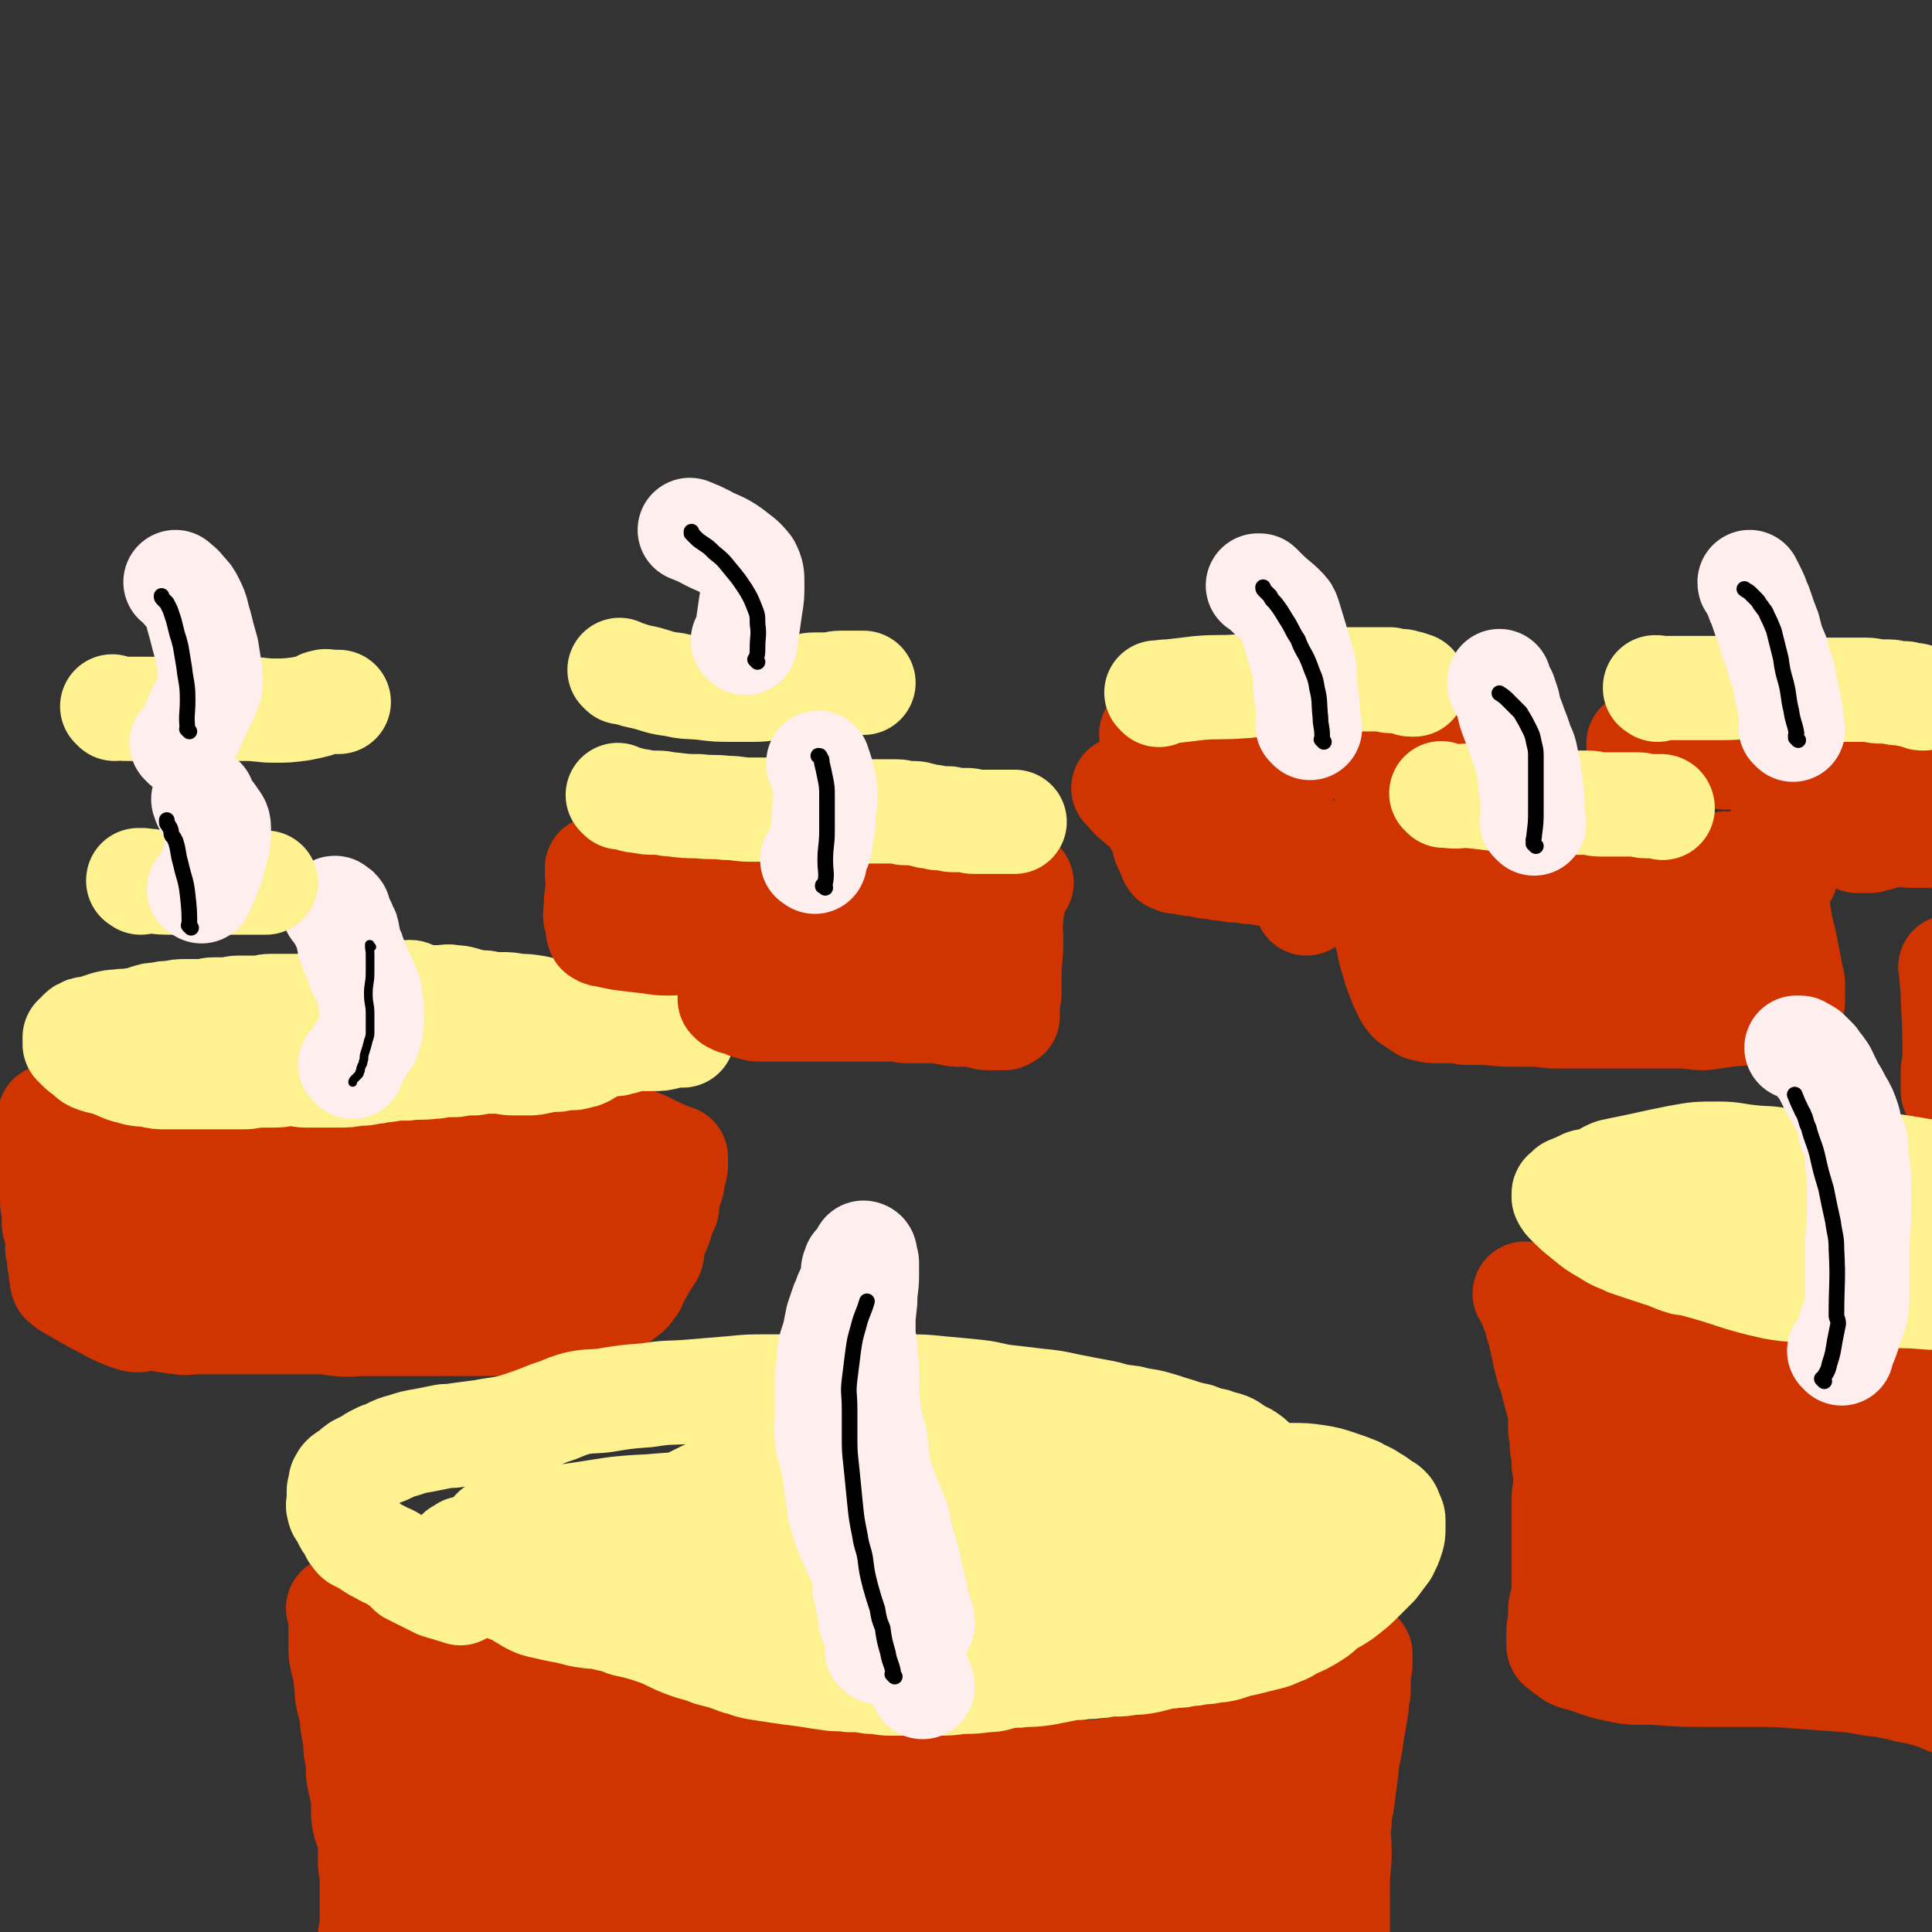 <svg viewBox='0 0 1112 1112' version='1.1' xmlns='http://www.w3.org/2000/svg' xmlns:xlink='http://www.w3.org/1999/xlink'><rect x="0" y="0" width="1112" height="1112" fill="#333333" stroke="none"/><g fill='none' stroke='#CF3401' stroke-width='60' stroke-linecap='round' stroke-linejoin='round'><path d='M30,644c-1,-1 -1,-1 -1,-1 -1,-1 0,0 0,0 0,0 0,0 0,0 0,0 0,0 0,0 -1,-1 0,0 0,0 0,0 0,0 0,0 0,0 0,0 0,0 -1,-1 0,0 0,0 0,0 0,0 0,0 0,0 0,0 0,0 -1,-1 0,0 0,0 0,4 0,5 0,9 0,6 0,6 0,12 0,2 0,2 0,4 0,4 1,4 1,7 0,5 0,5 0,10 0,2 0,2 0,3 0,2 0,2 0,3 0,4 1,4 1,8 0,1 0,1 0,1 0,2 0,2 0,4 0,2 1,2 1,3 0,1 0,1 0,1 1,4 1,4 1,9 0,0 0,0 0,1 0,0 0,0 0,1 1,2 1,1 1,3 0,1 0,1 0,2 0,1 0,1 0,1 0,3 1,3 1,5 0,2 0,3 0,3 0,0 0,-2 0,-2 0,0 0,1 0,2 0,1 1,1 1,2 0,1 0,1 0,1 0,1 0,2 0,2 0,-1 0,-2 0,-2 0,0 -1,1 0,1 1,2 2,3 4,4 7,4 7,4 14,8 10,5 10,6 21,10 5,2 6,0 11,0 5,0 5,0 9,1 4,0 4,1 8,1 5,1 5,0 10,0 10,0 10,0 20,0 9,0 9,0 18,0 3,0 3,0 5,0 9,0 9,0 17,0 8,0 8,0 15,0 3,0 3,1 6,1 8,1 8,0 15,0 11,0 11,0 22,0 9,0 9,0 18,0 7,0 7,0 13,0 4,0 4,0 7,0 5,0 5,0 9,0 8,0 8,0 15,0 3,0 3,-1 7,-1 1,0 1,0 2,0 0,0 0,0 1,0 3,0 3,0 5,0 1,0 2,0 2,0 0,0 -1,0 -1,0 2,-1 3,-1 7,-1 0,0 0,0 1,0 0,0 0,0 1,0 3,-1 3,-1 6,-1 3,-1 3,0 5,0 1,0 1,0 2,0 1,0 1,-1 2,-1 2,0 2,0 3,0 2,0 2,-1 4,-1 0,0 -1,1 -1,1 2,0 2,-1 4,-1 1,0 0,0 1,0 1,0 2,-1 2,-1 0,0 -3,1 -3,2 0,0 1,0 2,-1 2,-1 2,-1 4,-3 4,-3 4,-3 7,-6 2,-1 2,-1 3,-2 3,-2 3,-2 5,-5 2,-2 1,-2 2,-5 3,-4 3,-4 5,-8 2,-3 2,-3 4,-6 1,-3 0,-3 1,-7 2,-6 3,-6 5,-13 1,-3 1,-3 2,-7 1,0 1,0 1,-1 0,0 0,0 0,-1 0,-3 0,-3 1,-6 1,-3 1,-3 2,-6 0,-2 0,-2 0,-4 1,-2 0,-3 0,-4 0,0 1,0 1,1 1,0 0,1 0,0 0,-1 0,-2 0,-3 0,-1 1,-1 1,-1 0,0 0,2 0,1 0,-1 0,-2 0,-4 0,-1 0,-1 0,-1 0,0 0,1 0,1 -1,0 -1,-1 -3,-2 -5,-2 -5,-2 -9,-4 -5,-2 -5,-3 -9,-4 -1,-1 -1,0 -2,0 -2,0 -2,0 -3,0 -5,0 -5,-1 -11,-1 -3,0 -3,0 -7,0 -5,0 -5,0 -10,1 -6,1 -6,1 -12,2 -1,0 -1,0 -2,0 -2,0 -2,1 -4,1 -6,1 -6,0 -11,1 -8,1 -8,2 -15,3 -6,1 -6,1 -12,2 -2,1 -2,1 -5,1 -7,1 -7,1 -14,2 -9,1 -9,1 -18,1 0,0 0,0 -1,0 -3,0 -3,0 -7,0 -6,0 -6,0 -11,0 -6,0 -6,0 -12,0 -4,0 -4,0 -9,0 -2,0 -2,-1 -4,-1 -5,0 -5,0 -10,0 -5,0 -5,0 -10,-1 -8,-1 -8,-1 -16,-2 -5,-1 -5,-1 -9,-1 -5,0 -5,1 -9,0 -8,-1 -8,-2 -16,-3 -11,-2 -11,-1 -22,-2 -2,0 -2,0 -4,-1 -2,0 -2,-1 -4,-1 -4,-1 -4,-1 -8,-2 -3,-1 -3,-1 -6,-2 -1,0 -1,0 -1,0 -4,-1 -4,-1 -7,-2 -2,-1 -3,-1 -5,-2 -2,-1 -4,-2 -4,-1 -1,0 3,1 3,1 0,0 -2,0 -4,-1 -1,0 -1,0 -1,0 0,0 1,-1 1,0 0,3 0,4 -1,8 0,2 -1,2 -1,5 0,2 0,2 0,4 1,3 2,3 3,6 0,1 -1,2 0,2 5,4 6,3 12,6 6,5 6,6 12,11 2,2 2,2 5,3 2,1 2,0 3,1 8,4 8,5 16,8 11,4 11,4 22,6 9,3 9,3 18,4 8,1 8,2 15,2 11,1 11,1 22,1 11,0 11,0 22,-1 11,-1 11,0 22,-1 13,-1 13,-1 26,-2 14,-2 14,-2 28,-3 4,0 4,0 8,0 0,0 0,0 1,0 4,-1 4,-1 9,-1 4,0 4,0 7,0 1,0 1,0 2,0 1,0 1,0 2,0 5,0 5,0 10,0 3,0 4,-1 5,-1 1,0 -1,1 -1,1 0,0 0,0 0,0 -2,1 -3,1 -6,2 -17,4 -17,3 -33,7 -20,3 -20,4 -39,7 -15,2 -15,1 -29,2 -15,1 -15,1 -30,1 -12,0 -12,0 -24,0 -14,0 -14,0 -28,-1 -18,-1 -18,-1 -36,-2 -10,-1 -11,-1 -21,-2 -5,-1 -5,-1 -10,-2 -5,-1 -5,-1 -9,-2 -3,-1 -3,-1 -6,-2 -1,0 -1,0 -1,0 -3,0 -3,-1 -6,-1 -1,0 -1,0 -2,0 0,0 0,0 0,0 7,-1 7,0 14,-1 10,-1 10,-1 19,-2 12,-1 12,-2 23,-3 14,-2 14,-1 28,-2 20,-1 20,-1 39,-2 10,-1 10,-1 21,-2 13,-1 13,-1 26,-2 20,-2 20,-2 39,-4 16,-2 16,-1 32,-3 6,-1 7,-1 12,-2 0,0 -2,0 -1,0 3,0 4,0 8,0 3,0 3,0 6,0 3,0 3,-1 6,-1 2,0 2,0 4,0 3,0 3,0 7,0 0,0 2,0 1,0 0,0 -2,0 -2,0 0,0 0,0 1,0 1,0 1,0 1,0 1,0 1,0 1,0 '/></g>
<g fill='none' stroke='#FEF190' stroke-width='60' stroke-linecap='round' stroke-linejoin='round'><path d='M393,596c-1,-1 -1,-1 -1,-1 -1,-1 0,0 0,0 0,0 0,0 0,0 0,0 0,0 0,0 -1,-1 0,0 0,0 0,0 0,0 0,0 -4,1 -4,1 -8,2 -4,1 -4,1 -8,1 -3,0 -3,0 -6,0 -3,0 -3,0 -5,0 -2,0 -2,1 -4,1 -2,1 -2,1 -4,1 -2,1 -2,1 -4,1 -2,0 -2,0 -3,0 -2,0 -2,1 -3,1 -3,1 -3,1 -5,1 -2,0 -2,0 -3,0 -2,0 -2,0 -3,0 -2,0 -2,0 -3,0 -2,0 -2,0 -3,0 -2,0 -2,0 -3,0 -2,0 -2,0 -4,0 -1,0 -1,0 -2,0 -1,0 -1,0 -2,1 -2,1 -2,1 -3,1 -2,1 -2,0 -4,0 0,0 0,1 0,2 -1,0 -1,0 -2,0 -1,1 -1,1 -2,1 -2,0 -2,0 -3,0 -1,0 0,1 -1,1 -1,0 -1,0 -1,0 -1,0 -1,0 -1,0 -1,0 -1,1 -1,1 0,0 0,0 -1,0 0,0 0,0 -1,0 0,0 -1,0 -1,0 -1,0 0,-1 -1,-1 -1,0 -1,0 -1,0 -1,0 -1,-1 -1,-1 -1,-1 -1,-1 -1,-1 -1,-1 -1,-1 -2,-1 -2,-1 -2,-1 -4,-2 -2,-1 -2,-1 -3,-2 -1,-1 -1,-1 -2,-1 -1,-1 -1,0 -2,-1 -1,-1 -1,-1 -2,-2 -1,-1 -1,0 -2,-1 -1,0 -1,0 -2,-1 -1,0 0,-1 -1,-1 -1,-1 -1,0 -2,-1 -1,0 -1,0 -2,-1 -2,-1 -2,-1 -4,-2 -2,-1 -3,-1 -5,-2 -1,-1 -1,-1 -3,-2 -3,-1 -3,-1 -5,-2 -3,-1 -3,-1 -5,-1 -2,0 -2,0 -3,0 -1,0 -1,-1 -2,-1 -1,-1 -1,-1 -2,-1 -2,0 -2,0 -3,0 -2,0 -2,0 -4,0 -3,0 -3,0 -5,0 -3,0 -3,0 -6,0 -3,0 -3,-1 -7,-1 -2,0 -2,0 -5,0 -3,0 -3,-1 -5,-1 -2,0 -2,0 -4,0 -2,0 -2,0 -4,0 -3,0 -3,-1 -6,-1 -5,-1 -5,-1 -10,-1 -4,0 -4,1 -8,1 -4,0 -4,0 -8,0 -3,0 -3,0 -5,0 -3,0 -3,0 -5,0 -4,0 -4,1 -8,1 -5,0 -5,0 -11,0 -3,0 -3,1 -6,1 -4,0 -4,0 -8,0 -3,0 -3,1 -7,1 -4,0 -4,0 -9,0 -4,0 -4,0 -8,1 -4,0 -4,0 -8,1 -3,0 -3,0 -6,1 -1,0 -1,1 -2,1 -3,1 -3,1 -6,1 -4,1 -4,0 -9,1 -3,0 -3,0 -7,1 -3,1 -3,1 -6,2 -2,1 -2,1 -4,1 -2,0 -2,0 -3,1 -1,0 -1,0 -2,1 -1,1 -1,1 -1,2 -1,0 -1,0 -1,0 -1,1 -1,1 -1,1 0,1 0,1 0,1 0,1 0,1 0,1 0,1 0,1 0,2 1,1 1,1 2,2 2,2 2,2 4,3 3,2 2,3 5,4 5,2 5,1 10,3 6,2 6,3 11,4 6,2 6,1 12,2 4,1 4,1 9,1 5,0 5,0 10,0 5,0 5,0 10,0 6,0 6,0 12,0 4,0 4,0 7,0 3,0 3,0 5,0 5,0 5,-1 10,-1 4,0 4,0 8,0 5,0 5,-1 11,-1 3,0 3,1 7,1 4,0 4,0 7,0 6,0 6,0 12,0 5,0 5,0 10,-1 5,0 5,0 9,-1 4,0 4,-1 8,-1 6,-1 6,-1 12,-1 7,-1 7,0 15,-1 4,0 4,-1 8,-1 3,0 3,0 5,0 6,-1 6,-1 11,-1 6,-1 6,-1 12,-1 6,0 5,1 11,1 1,0 1,0 3,0 3,0 3,0 5,0 3,0 3,0 7,-1 2,0 2,-1 4,-1 3,0 3,0 5,0 3,0 3,-1 5,-1 2,0 2,0 4,0 2,0 2,0 4,-1 2,0 2,0 4,-1 2,-1 2,-1 3,-2 1,-1 1,0 2,-1 2,-1 2,-1 3,-2 1,-1 1,-1 2,-1 1,0 0,-1 1,-1 1,0 2,0 3,0 1,0 1,-1 2,-1 0,-1 0,-1 0,-1 1,0 1,0 2,0 0,0 0,0 0,0 1,0 1,0 1,0 0,0 0,-1 0,-1 0,-1 1,0 1,0 1,0 1,-1 1,-1 0,-1 1,0 1,-1 0,0 0,-1 0,-1 0,-1 0,-1 0,-1 0,0 0,-1 0,-1 0,-1 0,-1 -1,-1 -1,-1 -1,-1 -2,-2 0,0 -1,0 -1,0 -2,0 -2,-1 -3,-1 -3,-1 -3,-1 -5,-1 -4,-1 -5,0 -9,-1 -3,-1 -3,-2 -7,-2 -3,-1 -3,0 -6,0 -4,-1 -4,-1 -7,-2 -5,-1 -5,-1 -9,-2 -6,-1 -6,-1 -11,-1 -5,-1 -5,-1 -9,-1 -5,0 -5,0 -10,-1 -4,0 -4,0 -8,-1 -5,-1 -5,-2 -10,-2 -4,-1 -4,0 -8,0 -4,0 -4,0 -9,0 -2,0 -2,-1 -3,-1 -2,-1 -2,-1 -3,-1 -1,0 -1,-1 -2,-1 0,0 0,0 0,0 '/></g>
<g fill='none' stroke='#FFEEEE' stroke-width='60' stroke-linecap='round' stroke-linejoin='round'><path d='M203,614c-1,-1 -1,-1 -1,-1 -1,-1 0,0 0,0 0,0 0,0 0,0 0,0 0,0 0,0 -1,-1 0,0 0,0 0,0 0,0 0,0 0,0 0,0 0,0 -1,-1 0,0 0,0 0,0 0,0 0,0 1,-1 1,-1 2,-2 2,-3 1,-3 3,-6 2,-3 2,-3 4,-6 1,-1 1,-1 1,-2 1,-2 1,-2 1,-3 1,-3 1,-3 1,-5 0,-1 0,-1 0,-2 0,-2 0,-2 0,-3 0,-2 0,-2 0,-4 0,-2 -1,-2 -1,-4 0,-2 0,-2 0,-3 0,-2 0,-2 -1,-3 -1,-2 0,-2 -1,-3 -1,-2 -1,-2 -2,-5 -1,-1 -1,-1 -2,-3 -1,-2 0,-2 -1,-4 -1,-2 -1,-2 -2,-4 -1,-2 0,-2 -1,-3 -1,-3 -1,-3 -2,-5 -1,-3 0,-3 -1,-5 0,-2 0,-2 -1,-3 -1,-2 -1,-2 -1,-3 -1,-1 -1,-1 -1,-2 -1,-1 0,-1 -1,-2 0,-1 -1,0 -1,-1 0,-1 0,-1 0,-2 0,-1 0,-1 -1,-1 0,0 -1,0 -1,0 0,0 0,-1 0,-1 0,-1 -1,0 -1,0 '/></g>
<g fill='none' stroke='#000000' stroke-width='5' stroke-linecap='round' stroke-linejoin='round'><path d='M214,545c-1,-1 -1,-1 -1,-1 -1,-1 0,0 0,0 0,0 0,0 0,0 0,0 0,0 0,0 -1,-1 0,0 0,0 0,0 0,0 0,0 0,0 0,-1 0,0 -1,1 0,2 0,5 0,6 0,6 0,11 0,6 -1,6 -1,12 0,6 1,6 1,11 0,5 0,6 0,11 0,2 0,2 -1,5 -1,4 -1,4 -2,7 -1,3 0,3 -1,5 0,2 -1,2 -1,3 -1,2 0,2 -1,3 0,1 0,1 -1,2 -1,1 -1,1 -2,2 -1,1 -1,1 -1,2 0,0 0,0 0,0 '/></g>
<g fill='none' stroke='#F26946' stroke-width='5' stroke-linecap='round' stroke-linejoin='round'><path d='M196,921c-1,-1 -1,-1 -1,-1 -1,-1 0,0 0,0 0,0 0,0 0,0 0,0 0,0 0,0 -1,-1 0,0 0,0 0,0 0,0 0,0 0,0 0,0 0,0 -1,-1 0,0 0,0 2,4 2,4 3,9 2,6 1,6 3,13 2,7 2,7 4,15 2,4 2,4 3,9 2,7 2,7 4,14 2,7 2,7 3,14 1,6 1,6 2,11 1,7 2,7 3,13 1,6 0,6 1,12 0,4 1,4 1,8 0,6 -1,6 -1,11 0,7 0,7 0,14 0,5 0,5 0,11 0,4 0,4 -1,9 -1,4 -2,4 -2,8 -1,6 0,6 -1,13 -1,5 -1,5 -2,11 0,1 0,2 0,3 0,1 -1,1 -1,2 -1,2 -1,2 -1,3 0,1 0,1 0,2 0,2 -1,2 -1,3 -1,0 0,0 0,0 0,1 0,1 0,1 0,1 0,1 0,1 0,1 0,1 0,1 '/></g>
<g fill='none' stroke='#CF3401' stroke-width='60' stroke-linecap='round' stroke-linejoin='round'><path d='M196,927c-1,-1 -1,-1 -1,-1 -1,-1 0,0 0,0 0,0 0,0 0,0 0,0 0,0 0,0 -1,-1 0,0 0,0 0,0 0,0 0,0 1,4 1,4 1,8 0,7 0,7 0,14 0,4 0,4 1,8 0,2 1,2 1,4 1,4 1,4 1,7 1,5 0,5 1,10 1,4 1,4 2,8 1,4 0,4 1,8 0,3 1,3 1,6 1,5 0,5 1,10 1,4 1,4 2,8 0,2 -1,2 -1,3 1,8 2,8 3,16 0,3 0,3 0,6 0,4 0,4 1,8 1,3 1,3 2,6 1,5 1,5 1,9 0,4 0,5 0,8 0,2 1,2 1,4 0,2 0,2 0,4 0,4 0,4 0,7 0,4 0,4 0,8 0,3 0,3 0,6 0,4 0,4 0,7 0,3 -1,3 -1,5 0,2 0,2 0,4 0,2 0,2 0,4 0,1 0,1 0,2 0,2 0,2 0,3 0,1 0,1 0,2 0,2 0,2 0,3 0,2 0,2 0,3 0,1 1,1 2,2 0,0 -1,0 -1,1 1,4 1,5 3,9 1,2 1,2 3,4 3,2 3,2 6,4 2,2 2,2 5,3 3,2 3,2 8,4 12,3 12,2 24,4 4,1 4,1 9,2 4,0 4,-1 9,-1 13,1 13,2 25,2 10,0 10,0 19,0 11,0 11,0 21,-1 10,0 10,0 19,-1 10,-1 10,-2 19,-3 11,-2 11,-1 21,-3 12,-2 12,-2 24,-4 12,-2 12,-2 24,-3 13,-2 13,-2 26,-3 11,-2 11,-2 22,-2 12,-1 12,0 23,0 11,0 11,0 23,0 11,0 11,1 22,1 10,1 10,0 20,1 11,1 10,1 21,2 11,1 11,1 21,2 11,1 11,2 22,3 10,1 10,1 21,2 8,1 8,1 17,2 7,1 7,1 14,2 6,1 6,0 13,1 5,0 5,1 10,1 4,0 4,0 8,0 3,0 3,0 6,0 3,0 3,-1 5,-1 2,0 2,0 3,0 2,0 2,-1 3,-1 1,0 1,0 2,0 1,0 1,0 2,-1 1,-1 1,-1 2,-1 0,-1 1,0 1,-1 1,-1 1,-1 1,-2 0,-1 0,-1 1,-2 1,-1 1,-1 2,-1 0,-1 0,-1 0,-2 1,-5 1,-5 2,-10 1,-6 1,-6 2,-12 1,-6 1,-6 2,-12 0,-2 0,-2 0,-4 0,-16 0,-16 0,-32 0,-9 1,-9 1,-18 0,-8 -1,-8 0,-17 0,-8 1,-7 2,-15 1,-8 1,-8 2,-16 1,-10 2,-10 3,-19 1,-6 1,-6 2,-12 1,-5 1,-5 1,-9 1,-4 1,-4 1,-7 0,-2 0,-2 0,-4 0,-1 0,-1 0,-2 0,-4 1,-4 1,-8 0,-2 0,-2 0,-3 0,-1 0,-1 0,-1 0,-1 0,-1 0,-1 0,0 -1,0 -1,0 -1,0 0,1 -1,1 -1,1 -1,0 -1,1 -1,1 -1,2 -2,3 -1,2 -1,2 -2,3 -2,3 -2,3 -5,5 -4,4 -5,3 -9,6 -4,5 -4,5 -9,9 -5,5 -6,5 -12,9 -7,4 -7,4 -14,7 -7,4 -7,3 -14,6 -8,3 -8,3 -16,5 -8,2 -8,2 -15,4 -8,2 -8,3 -16,4 -7,2 -7,1 -15,2 -7,1 -7,1 -13,2 -7,1 -7,1 -14,1 -8,0 -8,0 -17,0 -9,0 -9,0 -18,0 -8,0 -8,0 -15,0 -9,0 -9,0 -18,-1 -10,-1 -10,-1 -20,-2 -9,-1 -9,-1 -17,-2 -10,-2 -10,-3 -19,-4 -9,-2 -9,-2 -18,-3 -10,-1 -10,-1 -20,-2 -6,-1 -6,0 -12,-1 -3,-1 -3,-1 -5,-2 -20,-4 -20,-4 -39,-8 -7,-2 -7,-3 -14,-5 -10,-3 -10,-3 -19,-6 -8,-3 -8,-4 -16,-6 -7,-3 -8,-2 -16,-4 -6,-2 -7,-1 -13,-3 -8,-2 -8,-3 -15,-5 -5,-2 -5,-2 -11,-4 -7,-3 -7,-3 -14,-5 -6,-3 -6,-3 -12,-5 -5,-3 -5,-3 -10,-5 -5,-3 -5,-3 -10,-6 -3,-3 -3,-3 -7,-5 -4,-2 -4,-2 -8,-3 -4,-2 -4,-2 -8,-3 -5,-1 -5,-1 -10,-2 -4,-1 -4,-2 -8,-3 -2,-1 -2,-1 -4,-1 -1,0 -2,0 -3,0 -1,0 -1,0 -1,0 -2,0 -2,0 -3,0 0,0 0,0 0,0 -1,1 -1,1 -1,1 -1,1 -1,1 -1,2 0,1 -1,1 -1,2 0,2 1,2 1,4 0,3 0,3 0,5 0,4 0,4 1,7 1,4 1,4 2,7 2,5 2,5 4,10 3,7 3,7 6,14 4,9 4,9 7,18 3,7 4,7 7,15 2,9 2,9 4,19 3,7 3,7 5,14 2,6 3,6 4,12 2,7 1,7 2,14 1,5 1,5 2,10 1,2 0,2 1,4 1,2 1,2 2,4 1,3 1,3 2,6 1,2 1,2 2,3 0,1 0,1 1,3 2,3 2,3 4,5 2,2 2,2 3,3 3,3 2,3 5,5 3,3 3,3 6,4 3,2 3,1 6,2 6,1 6,1 11,2 9,2 9,2 19,3 8,1 8,1 16,2 4,0 3,-1 7,-1 29,-2 29,-1 57,-3 14,-2 14,-2 28,-4 16,-2 16,-3 32,-4 16,-2 16,-2 32,-3 17,-2 17,-2 34,-3 16,-1 16,-1 32,-2 15,-1 15,-1 31,-2 10,-1 10,-1 20,-1 9,-1 9,-2 18,-2 23,-2 23,-2 46,-2 10,0 10,1 19,1 5,0 5,0 10,0 3,0 3,1 6,2 0,0 0,-1 0,-1 4,1 5,1 9,2 2,0 2,1 3,1 1,0 1,0 1,0 1,1 1,1 2,2 0,0 0,-1 0,-1 1,0 1,0 1,-1 0,-1 0,-1 0,-2 0,-1 0,-1 0,-2 0,-5 0,-5 0,-10 0,-8 0,-8 0,-16 0,-7 0,-7 1,-14 0,-4 0,-4 1,-8 1,-3 1,-3 2,-6 0,-1 -1,0 -1,-1 1,-6 1,-6 3,-13 0,-1 0,-1 1,-2 1,-1 1,-1 2,-1 0,-1 0,-1 1,-1 1,0 1,1 1,1 1,1 1,0 1,1 1,1 1,2 2,3 0,1 0,0 0,1 2,17 3,17 3,35 0,11 -1,11 -3,22 -2,7 -3,7 -6,15 -3,6 -3,6 -5,12 -4,9 -4,10 -9,17 0,1 -2,0 -2,1 0,0 1,0 1,0 -1,1 -1,2 -3,3 0,0 -1,0 -1,0 0,0 0,-1 0,-1 0,-3 -1,-3 -1,-6 0,-2 0,-2 0,-5 0,-2 0,-2 1,-4 4,-12 5,-11 9,-23 1,-3 0,-3 2,-6 0,-1 0,0 1,-1 3,-4 3,-4 5,-8 1,-1 1,-1 1,-2 1,-1 0,-1 1,-2 0,-1 1,0 1,-1 0,0 0,-1 0,-1 0,-1 -1,0 -1,-1 -1,-1 0,-1 -1,-1 -1,0 -2,0 -3,0 -2,0 -1,-1 -3,-2 -4,-2 -4,-2 -9,-3 -2,-1 -3,-1 -5,-1 -2,-1 -1,-2 -3,-2 -17,-4 -17,-4 -34,-6 -10,-1 -10,-1 -20,-1 -10,0 -10,-1 -21,-1 -11,0 -11,1 -22,1 -10,0 -10,0 -20,0 -11,0 -11,1 -22,1 -11,1 -11,1 -22,1 -12,0 -12,-1 -24,-1 -11,-1 -11,0 -21,-1 -12,-1 -12,-1 -23,-3 -9,-2 -9,-2 -19,-4 -11,-2 -11,-2 -22,-3 -11,-2 -11,-1 -23,-3 -10,-2 -10,-2 -19,-5 -11,-3 -11,-3 -22,-7 -10,-4 -10,-4 -20,-8 -8,-3 -8,-3 -16,-6 -6,-3 -6,-4 -12,-7 -6,-2 -6,-2 -12,-5 -6,-4 -6,-4 -12,-8 -6,-3 -7,-3 -13,-7 -4,-4 -3,-5 -8,-9 -4,-3 -5,-3 -10,-6 -3,-3 -3,-3 -7,-5 0,-1 0,-1 -1,-1 -1,0 -1,0 -1,0 -1,0 -1,0 -1,0 0,1 0,1 0,2 0,2 0,2 0,5 0,4 1,4 1,8 1,5 0,5 1,10 2,6 3,6 4,13 3,9 2,9 4,19 3,10 4,9 8,19 3,9 3,9 7,17 4,9 3,9 7,17 2,5 2,5 5,10 3,7 3,7 6,13 2,5 2,5 5,10 1,2 1,2 2,4 2,2 2,2 3,4 1,1 1,1 2,2 1,1 0,1 1,2 0,1 0,1 1,1 1,0 1,0 2,0 0,0 -1,0 -1,-1 -1,-2 0,-2 -1,-4 -1,-4 -1,-4 -2,-7 -1,-4 -1,-4 -2,-7 -2,-5 -2,-5 -3,-10 -3,-7 -3,-7 -5,-15 -3,-10 -3,-10 -5,-19 -2,-7 -1,-7 -2,-13 -1,-5 0,-5 -1,-11 0,-4 0,-4 -1,-8 0,-3 -1,-3 -1,-6 0,-2 0,-2 0,-4 0,-2 0,-2 0,-3 0,0 0,1 1,1 1,1 1,0 2,1 3,2 3,3 6,5 7,6 7,6 15,11 8,7 8,7 16,13 6,4 6,5 12,9 6,4 6,4 12,7 20,11 19,12 39,21 11,5 12,3 24,6 12,4 12,4 24,6 12,3 12,2 24,4 11,2 11,2 23,4 11,1 11,1 22,2 10,1 10,1 20,2 6,1 6,1 12,2 8,1 8,0 15,1 5,1 5,1 11,2 4,1 4,1 8,1 4,0 4,0 7,0 3,0 3,1 5,1 2,0 2,0 3,0 1,0 1,0 2,0 0,0 0,0 0,0 0,0 -1,0 -1,0 -2,-1 -2,-1 -4,-2 -4,-1 -4,-1 -7,-2 -9,-2 -9,-3 -18,-3 -16,-1 -16,0 -31,0 -16,0 -17,0 -33,-1 -14,-1 -14,-1 -29,-2 -9,-1 -9,-2 -17,-3 -4,-1 -4,0 -8,-1 -26,-5 -26,-6 -52,-10 -8,-2 -8,-1 -17,-2 -5,-1 -5,-1 -11,-2 -5,-1 -5,-1 -10,-2 -5,-1 -5,-1 -9,-2 -2,0 -2,0 -3,0 0,0 -1,0 0,0 0,0 0,0 1,0 4,2 4,3 8,5 6,2 6,1 13,4 10,3 9,3 20,7 25,8 25,8 51,15 16,4 16,4 32,6 14,2 14,1 29,2 15,1 16,1 31,1 12,0 12,0 24,0 8,0 8,0 17,0 7,0 7,0 13,0 3,0 3,0 7,0 0,0 0,0 1,0 7,0 7,0 15,0 1,0 1,0 2,0 0,0 0,0 0,0 2,0 2,-1 4,-1 1,0 1,0 1,0 0,0 0,0 0,-1 0,0 0,-1 0,-1 0,-1 -1,-1 -1,-1 -2,-2 -2,-2 -3,-3 -1,-1 -1,-1 -2,-1 -3,-1 -3,-1 -5,-2 -3,-1 -3,-1 -6,-2 -4,-1 -4,-2 -7,-3 -4,-1 -4,-1 -7,-2 -4,-1 -4,0 -7,-1 -3,-1 -3,-1 -6,-2 -4,-1 -4,-1 -8,-1 -2,-1 -2,-1 -4,-1 -2,-1 -2,-1 -4,-1 -2,0 -2,0 -4,0 -1,0 -1,0 -2,0 -1,0 -1,-1 -2,-1 -1,0 -1,0 -1,0 0,0 0,0 1,0 6,2 6,3 13,4 10,3 10,2 20,4 10,2 10,3 20,4 8,1 8,1 16,2 5,1 5,0 10,1 2,0 2,1 5,1 2,0 2,0 4,0 1,0 1,0 2,0 1,0 1,0 2,0 0,0 0,0 0,0 0,0 -1,0 -1,0 -1,0 0,-1 -1,-1 -1,-1 -1,-1 -2,-1 -1,0 -1,0 -1,0 -1,0 -1,0 -1,0 -1,0 -1,-1 -1,-1 -1,-1 -1,0 -1,0 '/></g>
<g fill='none' stroke='#FEF190' stroke-width='60' stroke-linecap='round' stroke-linejoin='round'><path d='M265,917c-1,-1 -1,-1 -1,-1 -1,-1 0,0 0,0 0,0 0,0 0,0 0,0 0,0 0,0 -1,-1 0,0 0,0 -2,0 -3,0 -5,-1 -4,-1 -4,-1 -7,-2 -4,-2 -4,-2 -8,-4 -4,-2 -4,-2 -8,-4 -2,-2 -2,-2 -4,-4 -3,-2 -3,-2 -6,-4 -3,-2 -3,-1 -6,-3 -4,-2 -4,-2 -7,-4 -3,-2 -3,-2 -5,-3 -2,-1 -3,-1 -4,-3 -2,-2 -1,-2 -2,-4 -1,-2 -2,-2 -3,-4 -1,-2 -1,-2 -2,-4 -1,-2 -2,-2 -2,-4 -1,-2 0,-2 0,-4 0,-2 0,-2 0,-4 0,-1 0,-1 0,-2 0,-1 1,-1 1,-3 0,-1 0,-1 0,-2 1,-2 1,-2 2,-3 1,-1 2,-1 3,-2 3,-2 2,-2 5,-4 2,-1 2,-1 4,-2 3,-1 3,-2 5,-3 2,-1 2,-1 4,-2 3,-1 3,-1 5,-2 4,-2 4,-2 8,-3 6,-2 6,-2 12,-3 5,-1 5,-1 10,-2 4,-1 4,0 9,-1 7,-1 8,-1 15,-2 10,-2 10,-1 20,-4 9,-3 9,-3 19,-7 7,-2 7,-3 14,-5 8,-2 9,-1 17,-2 12,-2 12,-2 25,-3 12,-2 12,-1 24,-2 12,-1 12,-1 24,-2 10,-1 10,-1 21,-1 11,0 11,0 22,0 11,0 11,-1 22,-1 10,0 10,1 20,1 8,0 8,0 16,0 9,0 9,0 19,1 11,1 11,1 21,2 9,1 9,2 17,3 9,1 9,1 17,2 10,1 10,1 19,3 10,2 10,2 21,4 7,2 7,2 15,3 7,2 7,1 14,3 7,2 6,2 13,4 6,2 6,2 11,3 5,2 5,2 10,3 4,2 5,1 9,3 3,2 3,2 6,4 2,1 3,1 4,2 3,2 3,2 4,4 2,3 3,3 4,6 2,4 1,4 2,8 1,3 1,3 2,7 1,3 1,3 1,6 1,3 1,3 1,7 1,4 1,4 1,8 0,3 0,3 0,7 0,3 0,3 0,7 0,2 0,2 -1,4 0,2 -1,2 -1,4 0,2 0,2 0,3 0,2 0,2 -1,3 -1,2 -1,2 -2,3 -2,2 -1,2 -3,4 -2,2 -2,2 -4,3 -2,2 -2,2 -5,3 -2,2 -2,2 -5,3 -4,2 -4,2 -7,3 -5,2 -5,3 -9,4 -5,2 -5,2 -10,3 -5,1 -5,1 -10,2 -5,2 -5,2 -11,3 -5,1 -5,1 -10,2 -5,1 -5,1 -10,2 -5,1 -5,1 -11,2 -5,1 -5,1 -11,2 -6,1 -6,1 -11,1 -7,1 -7,1 -13,1 -7,0 -7,0 -14,0 -8,0 -8,-1 -15,-1 -6,-1 -6,0 -13,-1 -10,-1 -10,-1 -20,-3 -9,-2 -9,-3 -17,-5 -10,-3 -10,-3 -20,-7 -8,-3 -8,-3 -17,-6 -8,-3 -8,-3 -17,-6 -10,-4 -10,-4 -19,-7 -9,-4 -9,-4 -18,-8 -8,-5 -8,-5 -17,-9 -7,-4 -7,-5 -14,-9 -5,-2 -5,-2 -11,-4 -7,-2 -7,-1 -14,-3 -7,-2 -7,-2 -13,-5 -4,-1 -4,-1 -8,-2 -5,-1 -5,0 -9,-1 -5,-1 -5,-1 -10,-1 -3,0 -3,0 -6,0 -2,0 -2,0 -3,0 -1,0 -1,0 -1,0 -1,0 -1,0 -1,0 -1,0 -1,0 -1,0 -1,0 -1,0 -1,0 0,0 1,0 1,0 5,0 5,0 10,0 11,-1 11,-1 22,-2 19,-2 19,-2 37,-3 16,-2 16,-2 32,-3 17,-2 17,-2 34,-3 17,-2 17,-2 33,-3 18,-1 18,-1 35,-1 18,0 18,0 36,0 16,1 16,0 33,2 14,1 14,2 29,4 11,2 11,2 21,4 5,1 4,2 9,3 1,1 1,1 2,2 1,0 1,0 2,1 1,1 1,1 1,2 0,2 1,2 0,3 -4,5 -4,6 -9,10 -10,8 -10,8 -22,14 -14,7 -14,7 -29,11 -16,5 -17,4 -34,6 -18,2 -18,2 -37,2 -22,1 -22,1 -44,0 -20,-1 -20,-1 -40,-2 -22,-1 -22,0 -45,-2 -18,-2 -18,-2 -36,-5 -15,-3 -15,-3 -30,-7 -12,-4 -12,-4 -24,-10 -7,-3 -6,-4 -13,-8 -3,-1 -4,-1 -6,-3 -1,-1 0,-1 -1,-2 -1,-1 -2,-1 -3,-1 0,-1 1,-1 1,-1 0,-1 0,-1 0,-2 1,-1 1,-1 2,-1 8,-2 8,-2 15,-3 15,-3 15,-3 30,-5 21,-3 21,-4 43,-5 22,-2 22,-1 44,-2 25,-1 25,-1 49,-1 23,0 23,0 46,1 22,1 22,1 43,2 15,1 15,0 31,2 11,2 11,2 23,4 7,1 7,1 14,2 3,1 3,1 7,2 1,1 1,1 2,2 2,1 2,0 3,1 1,1 1,2 1,3 0,3 -1,3 -2,5 -7,5 -7,6 -14,10 -17,9 -17,10 -34,16 -17,6 -17,5 -35,9 -18,3 -18,3 -36,5 -18,2 -18,2 -36,3 -18,1 -18,1 -35,0 -17,-1 -17,-1 -35,-2 -16,-1 -16,0 -32,-2 -12,-1 -12,-1 -24,-4 -4,-2 -5,-2 -9,-5 -1,-2 -1,-3 -1,-5 0,-3 -1,-3 0,-5 2,-5 2,-6 6,-10 9,-9 9,-9 20,-16 14,-11 14,-12 30,-20 18,-9 18,-8 37,-14 17,-6 17,-5 35,-9 18,-3 18,-3 36,-6 18,-2 18,-1 35,-2 15,-1 15,-1 30,-1 15,0 15,0 30,1 17,2 17,2 33,5 16,2 16,1 32,4 13,2 13,2 25,4 10,2 10,2 19,5 7,2 7,2 13,5 5,2 5,3 9,5 5,3 5,3 9,5 2,2 2,2 4,4 2,2 2,2 4,3 1,1 1,1 2,2 1,1 1,1 2,2 1,1 1,0 2,1 1,1 1,1 1,2 0,1 1,1 1,2 1,2 1,2 1,3 0,1 0,1 0,2 0,2 0,2 -1,3 -1,2 -1,2 -2,3 -2,2 -2,2 -4,4 -4,3 -4,4 -8,6 -5,4 -4,5 -10,8 -6,3 -6,3 -13,4 -7,2 -7,2 -13,3 -7,1 -7,1 -14,2 -5,1 -5,1 -11,1 -5,0 -5,0 -9,0 -2,0 -2,0 -3,-1 -1,-1 -1,0 -2,-1 -1,-1 -1,-1 -1,-2 -1,-2 -1,-2 -1,-4 -1,-3 -1,-3 -1,-6 0,-4 0,-4 1,-7 1,-3 1,-3 2,-7 1,-2 1,-2 2,-4 2,-4 2,-4 4,-7 2,-3 2,-3 5,-6 1,-3 1,-3 3,-6 3,-3 3,-3 7,-6 3,-3 3,-3 7,-6 2,-2 2,-2 6,-3 2,-2 3,-1 6,-2 3,-1 3,-2 7,-2 5,-1 6,0 11,0 8,0 8,0 15,0 8,0 8,0 15,1 6,1 6,1 12,3 6,2 6,2 11,4 5,3 5,2 9,5 4,2 3,2 6,4 2,1 2,1 3,2 1,1 1,1 1,2 0,1 1,1 1,2 1,2 1,2 1,3 0,2 0,2 0,4 0,4 0,4 -1,7 -1,3 -1,3 -3,7 -3,4 -3,4 -6,8 -4,4 -4,4 -8,8 -4,4 -4,4 -9,8 -5,4 -6,4 -11,7 -5,4 -4,4 -9,7 -5,3 -5,3 -10,5 -4,2 -4,3 -8,4 -4,2 -4,2 -8,3 -4,1 -4,1 -8,2 -4,1 -4,1 -9,2 -3,1 -3,1 -6,2 -4,1 -4,1 -7,1 -4,1 -4,1 -8,1 -4,1 -4,1 -8,1 -3,1 -3,1 -7,1 -4,1 -4,0 -7,1 -4,1 -4,1 -8,2 -5,1 -5,1 -10,1 -5,1 -5,1 -10,1 -5,0 -5,1 -10,1 -5,1 -5,0 -10,1 -4,0 -4,0 -9,1 -5,1 -5,1 -10,2 -7,1 -7,1 -13,1 -5,1 -5,0 -10,1 -6,1 -5,2 -11,2 -8,1 -8,1 -15,1 -7,1 -7,1 -14,1 -6,0 -6,0 -12,0 -7,0 -7,0 -14,0 -6,0 -6,-1 -12,-1 -6,-1 -6,-1 -12,-1 -6,-1 -6,0 -12,-1 -7,-1 -7,-1 -13,-2 -8,-1 -8,-1 -15,-2 -6,-1 -7,-1 -13,-2 -6,-1 -6,-2 -11,-3 -8,-3 -8,-3 -16,-5 -7,-3 -7,-2 -15,-5 -8,-3 -8,-4 -16,-7 -9,-3 -9,-3 -18,-5 -5,-2 -5,-2 -10,-3 -7,-2 -7,-1 -13,-2 -7,-1 -7,-2 -14,-3 -5,-1 -5,-1 -9,-2 -5,-1 -5,-1 -9,-3 -5,-3 -5,-3 -10,-6 -4,-1 -4,-1 -7,-3 -3,-2 -3,-2 -6,-3 -3,-2 -3,-2 -5,-3 -2,-2 -2,-2 -4,-3 -2,-2 -2,-2 -3,-3 -1,-1 -1,-1 -2,-2 -1,-1 -1,-1 -2,-2 -1,-1 -1,-1 -2,-2 0,-1 0,-1 0,-1 0,-1 0,-1 0,-1 0,0 1,0 1,0 1,0 0,-1 1,-1 1,-1 1,-1 2,-1 3,-1 3,-1 6,-1 10,-1 10,-1 20,-2 14,-2 14,-2 28,-3 16,-2 16,-2 31,-4 17,-2 17,-3 33,-4 20,-2 20,-2 39,-3 19,-2 19,-2 39,-3 19,-2 19,-1 38,-2 21,-1 21,-1 41,-2 18,-1 18,-1 36,-1 15,0 15,0 29,0 12,0 12,-1 23,-1 9,0 9,0 17,0 4,0 4,1 7,1 2,0 2,0 3,0 2,0 2,1 4,1 1,0 2,0 2,0 0,0 0,1 0,2 0,0 1,-1 1,-1 '/></g>
<g fill='none' stroke='#FFEEEE' stroke-width='60' stroke-linecap='round' stroke-linejoin='round'><path d='M506,951c-1,-1 -1,-1 -1,-1 -1,-1 0,0 0,0 0,0 0,0 0,0 0,0 0,0 0,0 -1,-1 0,0 0,0 0,0 0,0 0,0 0,0 0,0 0,0 -1,-1 0,-1 0,-2 0,-3 0,-3 -1,-7 -1,-3 -1,-3 -2,-6 -1,-2 -1,-2 -1,-4 -1,-3 0,-3 -1,-6 -1,-5 -1,-5 -2,-9 -1,-5 0,-5 -1,-10 0,-4 0,-4 -1,-8 0,-3 -1,-2 -1,-5 -1,-6 -1,-6 -1,-11 -1,-6 0,-6 -1,-12 -1,-5 -1,-5 -2,-10 -1,-4 -1,-4 -1,-7 0,-4 0,-4 0,-9 0,-5 -1,-5 -1,-10 -1,-5 0,-5 -1,-10 -1,-5 -1,-5 -1,-10 0,-3 0,-3 0,-6 0,-5 0,-5 0,-10 0,-5 0,-5 0,-10 0,-5 0,-5 0,-10 0,-4 0,-4 0,-8 0,-3 1,-3 1,-6 1,-3 0,-3 0,-6 0,-4 0,-4 1,-8 0,-3 1,-3 1,-7 0,-2 0,-2 0,-5 0,-2 1,-1 1,-3 0,-2 0,-2 0,-3 0,-1 0,-1 0,-1 0,-1 1,-1 1,-1 0,-1 0,-1 0,-1 0,-1 0,-1 0,-1 0,0 0,1 0,1 0,1 0,1 0,1 0,1 0,1 0,2 0,2 -1,2 -1,3 -1,2 0,2 -1,4 -1,2 -1,2 -2,4 -1,2 -1,2 -2,5 -1,2 -1,2 -2,5 -1,3 -1,3 -2,6 -1,5 -1,5 -2,10 -1,3 -1,3 -2,6 -1,4 -1,4 -1,8 0,5 -1,5 -1,9 0,5 0,5 0,10 0,7 0,7 0,13 0,6 -1,6 0,12 0,5 1,5 2,10 2,8 2,8 3,17 1,6 1,6 2,12 0,3 0,3 1,5 1,5 1,5 3,10 2,6 3,6 5,12 2,4 2,4 4,9 2,3 2,3 3,6 2,2 2,2 3,4 2,3 2,3 4,5 2,2 2,2 4,3 2,2 2,2 4,3 2,2 2,2 4,3 2,1 2,1 3,2 1,1 1,1 2,2 1,1 1,1 2,2 1,1 1,1 2,1 1,0 1,0 2,0 0,0 0,1 0,1 1,1 1,0 1,0 0,0 0,1 0,1 0,0 1,0 1,0 0,0 0,0 0,-1 0,0 0,-1 0,-1 0,-2 -1,-2 -1,-4 -2,-6 -2,-6 -3,-12 -2,-8 -2,-8 -4,-17 -2,-7 -2,-7 -4,-14 -2,-7 -1,-7 -3,-13 -3,-8 -4,-8 -6,-15 -3,-7 -3,-7 -4,-13 -2,-7 -1,-8 -2,-15 -2,-10 -3,-9 -4,-19 -1,-9 -1,-9 -1,-17 0,-8 0,-8 -1,-17 0,-5 -1,-5 -1,-11 0,-5 0,-5 0,-11 0,-7 0,-7 0,-13 0,-6 0,-6 0,-11 0,-1 0,-1 0,-3 0,-1 0,-1 0,-2 0,-2 0,-2 0,-3 0,-1 0,-1 0,-1 0,-1 0,-1 0,-1 0,0 1,0 1,1 0,1 0,1 0,1 0,2 1,2 1,4 0,4 0,4 0,7 0,7 -1,7 -1,15 -1,9 -1,9 -2,18 -2,13 -3,13 -4,26 -2,10 -1,10 -2,20 -1,7 -1,7 -2,14 -1,8 -1,8 -1,16 0,7 0,7 0,14 0,5 0,5 1,11 1,6 1,6 2,12 2,7 2,7 4,15 2,7 2,7 5,14 2,4 2,4 4,8 3,5 3,5 5,9 3,6 2,7 5,12 3,5 4,4 6,9 2,2 1,2 2,4 1,2 0,2 1,3 1,1 1,1 2,2 1,1 1,2 1,3 0,1 1,1 1,2 0,1 0,1 1,2 0,1 0,1 1,1 1,1 1,0 1,1 0,1 0,1 0,2 0,0 0,0 0,0 0,1 1,1 1,1 0,1 0,1 0,1 0,1 1,0 1,1 0,0 0,1 0,1 '/></g>
<g fill='none' stroke='#000000' stroke-width='9' stroke-linecap='round' stroke-linejoin='round'><path d='M515,965c-1,-1 -1,-1 -1,-1 -1,-1 0,0 0,0 0,0 0,0 0,0 0,0 0,0 0,0 -1,-1 0,0 0,0 0,-1 0,-1 0,-2 -1,-5 -2,-5 -3,-11 -2,-7 -2,-7 -3,-14 -2,-5 -2,-5 -3,-11 -2,-6 -2,-6 -4,-13 -2,-8 -2,-8 -3,-16 -1,-6 -2,-6 -3,-13 -2,-10 -2,-10 -3,-20 -1,-10 -1,-10 -2,-20 -1,-9 -1,-9 -1,-18 0,-8 0,-8 0,-15 0,-9 -1,-9 0,-17 1,-8 1,-8 2,-16 1,-7 1,-7 3,-14 2,-8 3,-8 5,-15 '/></g>
<g fill='none' stroke='#CF3401' stroke-width='60' stroke-linecap='round' stroke-linejoin='round'><path d='M879,746c-1,-1 -1,-1 -1,-1 -1,-1 0,0 0,0 0,0 0,0 0,0 0,0 0,0 0,0 -1,-1 0,0 0,0 0,0 0,0 0,0 0,0 0,0 0,0 -1,-1 0,0 0,0 0,0 0,0 0,0 0,0 -1,-1 0,0 0,1 1,1 2,3 2,6 2,6 4,11 1,6 2,6 3,12 1,4 1,4 2,9 1,4 1,4 2,8 2,5 2,5 3,10 2,7 2,7 4,15 0,5 0,5 0,10 1,5 1,5 1,10 1,5 1,5 1,10 1,5 1,5 1,10 0,5 -1,5 -1,10 0,4 0,4 0,7 0,4 0,4 0,8 0,6 0,6 0,12 0,5 0,5 0,9 0,4 0,4 0,8 0,4 0,4 0,7 0,4 0,4 -1,8 -1,3 -1,3 -1,7 0,2 0,2 0,4 0,3 -1,3 -1,5 0,2 0,2 0,3 0,2 0,2 0,3 0,1 0,1 0,2 0,1 0,1 0,1 0,1 1,1 1,1 2,2 2,2 4,3 3,3 4,3 8,4 10,3 10,4 20,6 12,3 13,1 25,2 14,1 14,1 27,1 14,0 14,0 28,0 13,0 13,0 25,1 14,1 14,1 28,2 10,1 10,2 21,3 5,1 5,1 10,2 6,2 6,1 13,3 7,2 7,2 14,5 6,1 6,1 11,2 7,2 7,3 13,5 4,1 4,1 9,2 5,2 5,1 10,3 4,2 4,3 8,3 9,2 10,3 19,2 1,0 0,-1 0,-3 0,0 0,0 0,0 '/><path d='M901,758c-1,-1 -1,-1 -1,-1 -1,-1 0,0 0,0 0,0 0,0 0,0 0,0 -1,-1 0,0 3,0 5,0 10,1 9,2 9,2 19,3 11,2 11,2 21,4 9,2 9,2 18,4 10,3 10,3 20,5 10,3 10,2 19,4 10,2 10,2 19,4 8,2 8,3 16,5 2,0 2,0 5,0 21,3 21,3 42,6 8,1 8,1 15,2 5,1 5,1 11,2 1,0 1,-1 3,-1 11,0 11,0 23,0 3,0 3,0 6,-1 4,-1 4,-1 7,-2 4,-1 4,0 7,-1 2,0 2,0 4,-1 2,0 2,-1 3,-1 1,0 1,0 2,0 3,0 3,1 5,1 3,0 3,0 5,0 1,0 1,1 2,2 0,0 0,-1 0,-1 1,0 1,0 1,0 0,0 0,1 0,1 0,0 0,0 0,0 -2,3 -1,4 -3,7 -6,7 -6,7 -12,14 -10,9 -9,10 -20,18 -10,8 -11,7 -22,13 -12,6 -12,7 -24,12 -11,5 -11,5 -23,9 -11,4 -11,4 -23,6 -11,2 -11,2 -22,2 -11,1 -11,0 -22,0 -12,0 -12,-1 -23,-1 -10,-1 -10,-1 -20,-1 -8,-1 -8,0 -16,-1 -4,0 -4,0 -8,-1 -2,-1 -2,-1 -4,-2 -2,-1 -2,-1 -3,-3 -1,-2 -1,-2 -2,-4 -1,-2 -1,-2 -1,-3 0,-2 0,-2 1,-4 11,-19 10,-20 24,-37 7,-9 8,-8 19,-13 9,-6 10,-5 20,-8 9,-3 9,-3 18,-4 4,-1 4,0 8,0 1,0 2,-1 3,0 10,4 11,3 19,10 6,5 6,6 9,13 3,10 3,11 3,21 1,9 0,9 -1,17 -1,4 -1,4 -3,7 -15,23 -14,24 -32,46 -5,6 -6,5 -13,10 -2,1 -2,1 -4,2 -12,3 -12,4 -23,6 -3,0 -3,-1 -4,-1 -1,-1 -1,-1 -1,-1 -9,-8 -12,-6 -18,-15 -5,-8 -3,-10 -5,-19 -3,-13 -3,-13 -4,-26 -1,-5 0,-5 1,-11 1,-3 0,-3 1,-6 1,-3 1,-3 2,-6 1,-1 1,-2 2,-3 1,-1 1,-1 2,-2 1,-1 1,-1 2,-1 0,-1 0,-1 0,-1 1,0 1,1 2,2 0,0 0,0 0,0 0,4 0,5 -1,9 -3,6 -3,6 -7,12 -5,6 -5,5 -10,11 -3,3 -3,3 -6,5 -5,4 -5,4 -10,6 -3,1 -3,1 -5,0 -3,-1 -4,-2 -6,-5 -2,-3 -1,-3 -2,-6 -1,-4 -1,-4 -1,-7 0,-25 0,-25 1,-51 0,-5 0,-5 1,-10 0,-2 1,-2 1,-4 0,-2 0,-2 0,-3 0,0 1,0 1,0 1,2 1,2 1,4 1,9 1,9 1,18 0,13 -1,13 -1,26 0,13 0,13 1,26 1,8 0,8 2,16 1,6 1,6 3,12 4,11 3,12 9,21 4,5 5,5 10,8 8,4 8,4 17,6 10,3 11,3 22,4 13,1 13,1 26,0 14,-1 14,-1 28,-3 16,-2 16,-3 32,-6 18,-3 18,-3 35,-6 18,-3 18,-3 35,-5 15,-2 15,-2 30,-3 6,-1 6,-1 12,-1 2,0 3,0 4,0 0,0 -3,-1 -3,-1 -1,-1 1,0 2,0 1,0 1,0 1,0 1,1 1,1 1,2 0,1 0,1 0,1 -1,2 0,2 -1,3 -1,1 -2,1 -3,2 -18,12 -18,12 -37,24 -6,4 -6,5 -13,8 -4,2 -4,1 -7,3 -2,1 -1,2 -3,2 -1,1 -2,0 -3,0 -1,0 -1,0 -1,-1 0,-1 0,-2 0,-3 0,-1 -1,0 -1,-1 5,-20 5,-21 11,-41 4,-15 5,-15 10,-29 3,-9 3,-8 7,-16 0,-2 0,-2 1,-4 4,-11 5,-11 8,-23 1,0 0,0 0,-1 0,-2 1,-3 2,-3 0,0 -1,1 -1,2 0,4 0,4 0,9 0,12 0,12 0,24 -1,18 -1,18 -2,37 -1,14 -1,14 -2,28 -1,13 -2,13 -3,26 -2,11 -1,11 -3,21 -1,6 -2,5 -3,11 0,0 0,0 0,0 0,3 0,4 0,5 0,1 -1,-1 -1,-2 0,-4 0,-4 0,-7 0,-3 0,-3 0,-6 2,-30 2,-30 4,-60 1,-9 2,-9 3,-18 1,-12 1,-12 3,-23 2,-18 1,-19 4,-37 1,-6 2,-6 3,-12 0,0 0,-1 0,-1 0,-4 0,-4 1,-7 0,-1 1,0 2,0 0,0 0,0 0,0 1,0 1,0 1,0 2,4 2,4 3,9 4,9 5,9 9,19 3,8 4,8 5,16 2,10 2,10 1,20 -1,19 -1,19 -4,38 -2,8 -2,8 -5,15 -2,5 -3,5 -6,9 0,0 0,1 0,1 -2,2 -2,2 -4,3 -1,0 -1,0 -2,-1 -2,-2 -2,-3 -3,-5 -2,-4 -1,-5 -3,-9 -1,-3 -2,-3 -3,-6 -8,-24 -7,-24 -15,-47 -4,-11 -4,-11 -9,-20 -5,-8 -5,-8 -11,-14 -5,-5 -5,-5 -10,-9 -2,-1 -3,-1 -5,-2 -21,-6 -21,-8 -42,-11 -13,-2 -14,0 -26,2 -15,3 -14,4 -28,7 -10,3 -10,3 -20,6 -3,1 -3,2 -6,3 -17,7 -17,7 -35,14 -2,1 -2,1 -3,2 -1,0 0,0 0,0 0,0 1,0 1,0 23,-2 23,-2 47,-4 18,-2 18,-3 36,-5 19,-2 19,-2 38,-4 17,-2 17,-1 33,-3 13,-1 13,-2 26,-3 6,-1 6,0 12,-1 2,0 2,-1 5,-1 1,0 1,0 2,0 0,0 1,0 0,0 0,0 0,1 -1,1 -18,6 -18,7 -37,12 -18,5 -18,6 -36,9 -12,3 -12,2 -25,2 -11,0 -11,0 -21,0 -6,0 -6,0 -12,-1 -2,0 -2,0 -4,-1 -1,0 -1,-1 -2,-1 -1,0 -1,0 -1,0 0,0 1,0 1,-1 1,-1 1,-1 2,-2 6,-4 7,-4 13,-8 '/><path d='M1124,558c-1,-1 -1,-1 -1,-1 -1,-1 0,0 0,0 0,0 0,0 0,0 0,0 0,0 0,0 -1,-1 0,0 0,0 0,0 0,0 0,0 0,0 0,0 0,0 -1,-1 0,0 0,0 0,0 0,0 0,0 0,0 -1,-1 0,0 0,8 1,9 1,18 1,19 1,19 1,38 0,1 -1,1 -1,3 0,1 0,1 0,2 0,2 0,2 0,3 0,2 0,2 0,3 0,1 0,1 0,2 0,0 0,0 0,0 0,0 0,0 0,1 0,0 0,0 0,0 0,1 0,1 0,1 0,0 1,0 1,0 1,0 1,0 1,0 2,0 2,1 4,1 3,1 3,1 6,1 4,1 4,0 7,1 4,1 4,1 7,1 5,0 5,0 10,0 4,0 4,0 9,0 3,0 3,0 6,0 3,0 3,0 5,0 1,0 1,0 2,0 0,0 0,1 0,1 1,0 1,0 2,0 0,0 0,0 1,0 0,0 0,0 0,0 0,0 0,-1 0,-1 0,0 1,0 2,0 0,0 -1,-1 -1,-1 0,0 1,0 2,0 0,0 -1,-1 -1,-1 0,-2 1,-2 1,-3 1,-4 1,-4 1,-7 0,-8 0,-8 -1,-16 -1,-6 -1,-6 -3,-12 -1,-2 -2,-1 -3,-3 -1,-2 -1,-2 -2,-4 -1,-2 -1,-2 -2,-4 -1,-2 -1,-2 -1,-3 -1,-2 -1,-2 -1,-3 0,-1 0,-1 0,-2 0,-1 0,-1 0,-2 0,-1 0,-1 0,-1 0,0 -1,0 -1,0 0,0 0,0 0,0 0,0 -1,0 -1,0 -1,2 -2,2 -2,5 -3,6 -2,6 -4,12 -3,9 -3,9 -5,18 -2,5 -1,5 -2,10 0,2 -1,2 -1,4 0,2 0,2 0,4 0,1 -1,1 -1,2 0,1 0,1 0,2 0,0 0,1 0,0 0,-2 0,-3 0,-7 -1,-6 -1,-6 -2,-12 -1,-5 -1,-6 -1,-12 0,-2 0,-2 0,-5 0,-1 0,-1 0,-2 -1,-5 -2,-5 -3,-10 0,-1 0,-1 0,-2 0,-1 0,-1 0,-1 '/><path d='M1020,488c-1,-1 -1,-1 -1,-1 -1,-1 0,0 0,0 0,0 0,0 0,0 0,0 0,0 0,0 -1,-1 0,0 0,0 0,0 0,0 0,0 0,0 -1,-1 0,0 0,1 1,2 1,4 1,6 0,6 1,13 1,9 1,9 2,17 1,6 1,6 2,12 1,4 1,4 2,8 1,5 1,5 2,10 1,5 1,5 2,11 1,3 1,3 1,6 0,2 0,2 0,4 0,1 0,1 0,2 0,1 0,1 0,2 0,1 -1,1 -1,2 0,1 0,1 0,1 0,1 0,1 -1,1 -1,0 -1,0 -1,0 -1,0 -1,1 -1,2 -1,0 -1,-1 -2,-1 -15,1 -15,2 -31,3 -7,1 -7,1 -14,2 -7,0 -7,-1 -14,-1 -13,0 -13,0 -27,0 -4,0 -4,0 -9,0 -5,0 -5,0 -10,0 -13,0 -13,0 -25,0 -7,0 -7,-1 -14,-1 -5,0 -5,0 -9,0 -2,0 -2,0 -3,0 -9,0 -9,-1 -18,-1 -3,0 -3,0 -7,0 -4,0 -4,-1 -7,-1 -3,0 -3,0 -5,0 -2,0 -2,0 -4,0 -1,0 -1,0 -1,0 -4,0 -4,0 -7,-1 -2,0 -2,0 -3,-1 -2,-1 -2,-1 -3,-2 -2,-2 -3,-1 -4,-3 -2,-2 -2,-3 -3,-5 -2,-4 -2,-4 -3,-7 -2,-5 -2,-5 -3,-9 -2,-6 -2,-6 -3,-12 -2,-7 -2,-7 -3,-14 -1,-6 -1,-6 -2,-12 -1,-4 -1,-4 -1,-8 -1,-5 -1,-5 -1,-10 0,-4 0,-4 0,-7 0,-2 -1,-2 -1,-4 0,-1 0,-2 0,-3 0,-1 -1,-1 -1,-2 0,-1 0,-2 0,-1 1,0 1,0 2,1 2,2 2,2 4,3 7,4 7,4 14,8 7,3 7,4 15,6 7,3 7,3 14,4 7,2 7,1 14,2 10,2 10,2 20,3 9,1 9,0 18,1 7,1 7,2 15,2 9,1 9,0 17,0 9,0 9,0 17,0 8,0 8,0 16,0 6,0 6,-1 12,-1 5,-1 5,-1 10,-1 5,-1 5,-1 10,-1 4,0 4,0 8,0 3,0 3,0 5,0 3,0 3,0 7,-1 2,0 2,0 5,-1 2,0 2,0 4,-1 2,0 2,-1 4,-1 2,-1 2,-1 4,-1 1,0 1,0 1,0 1,0 1,0 1,0 1,0 1,0 1,0 0,0 -1,1 -2,1 -4,2 -4,3 -9,5 -8,3 -8,3 -16,5 -19,7 -18,7 -37,13 -10,2 -10,2 -20,3 -9,1 -9,2 -18,2 -9,0 -9,0 -17,-1 -9,-1 -9,-1 -19,-2 -7,-1 -8,-1 -15,-3 -5,-2 -5,-2 -10,-4 -4,-2 -4,-2 -8,-4 -2,-2 -2,-2 -5,-3 0,-1 0,-1 -1,-1 -1,-1 -2,0 -2,-1 0,0 0,-1 0,-1 0,-1 0,-1 0,-1 0,0 1,0 1,0 4,0 4,-1 8,-1 8,-1 8,-1 16,-2 11,-1 11,-1 21,-2 10,-1 10,0 20,-1 7,-1 7,-1 15,-2 5,0 5,0 10,0 1,0 1,-1 2,-1 12,-1 12,-1 24,-2 4,0 4,-1 8,-1 3,-1 3,-1 6,-1 3,0 3,0 5,0 2,0 2,0 3,0 2,0 2,0 3,0 1,0 1,-1 2,-1 1,0 1,0 2,0 1,0 1,0 1,0 1,0 1,0 1,0 1,0 1,0 1,0 0,0 0,1 0,2 -1,0 -2,0 -3,0 -8,2 -8,2 -17,3 -13,2 -13,3 -26,4 -13,2 -13,2 -27,2 -13,0 -13,-1 -26,-1 -13,0 -13,0 -25,0 -9,0 -9,-1 -18,-1 -5,0 -5,0 -9,0 -1,0 -1,0 -2,0 -9,-1 -9,-1 -17,-2 -2,0 -2,0 -3,0 0,0 -1,0 -1,0 -2,-1 -2,-1 -3,-1 0,-1 -1,0 0,0 0,0 0,0 1,0 2,0 2,0 3,1 5,2 5,2 10,3 7,1 7,1 14,2 6,1 6,1 13,2 19,2 19,1 37,3 8,1 8,1 17,2 2,0 2,-1 4,-1 19,1 19,1 39,2 7,0 7,1 14,1 5,0 5,0 11,0 3,0 3,-1 6,-1 2,0 2,0 4,0 2,0 2,0 3,0 1,0 1,1 2,1 1,0 1,0 2,0 0,0 0,0 0,1 0,0 0,1 0,1 0,1 1,1 0,2 -3,4 -3,5 -7,8 -8,6 -9,6 -18,10 -12,6 -12,6 -26,10 -8,1 -8,0 -16,1 -3,0 -3,1 -6,1 -25,1 -25,1 -49,1 -6,0 -6,0 -12,0 -4,0 -4,0 -7,0 -8,-2 -8,-2 -15,-3 -3,-1 -3,-1 -5,-1 -3,0 -3,0 -5,0 -1,0 -1,-1 -2,-1 -1,0 -1,0 -1,0 -1,0 -1,0 -1,0 2,1 2,1 5,1 9,1 9,1 19,1 16,1 16,2 31,2 15,1 15,0 30,0 9,0 9,0 18,0 3,0 3,0 6,0 16,-1 16,-2 32,-2 2,0 2,1 4,1 2,0 2,-1 4,-1 2,0 2,1 3,1 1,0 1,0 1,0 1,0 1,0 1,0 '/><path d='M584,504c-1,-1 -1,-1 -1,-1 -1,-1 0,0 0,0 0,0 0,0 0,0 0,0 0,0 0,0 -1,-1 0,0 0,0 0,0 0,0 0,0 0,0 0,-1 0,0 -1,1 0,1 0,3 0,7 0,7 0,13 0,5 -1,5 -1,10 -1,6 0,6 0,12 0,11 -1,11 -1,22 0,5 0,5 0,9 0,2 -1,2 -1,4 0,2 0,2 0,4 0,0 0,0 0,1 0,1 0,1 0,2 0,1 0,1 0,1 0,1 0,1 0,1 0,0 0,0 0,0 0,0 -1,0 -1,0 -1,0 0,1 -1,1 -1,0 -1,0 -2,0 -2,0 -2,0 -3,0 -2,0 -2,0 -3,0 -3,0 -3,0 -6,-1 -2,-1 -2,-1 -5,-1 -4,0 -4,0 -8,0 -3,0 -3,-1 -6,-1 -4,-1 -4,-1 -8,-1 -4,0 -4,0 -7,0 -3,0 -3,0 -6,0 -6,0 -6,-1 -11,-1 -6,0 -6,0 -13,0 -6,0 -6,0 -12,0 -5,0 -5,0 -11,0 -6,0 -6,0 -12,0 -7,0 -7,0 -13,0 -4,0 -4,0 -7,0 -2,0 -2,0 -4,0 -2,0 -2,0 -4,0 -2,0 -2,0 -4,-1 -2,0 -2,0 -3,-1 -1,0 -1,0 -2,-1 -1,-1 -1,-1 -2,-1 -1,0 -2,0 -3,0 0,0 0,-1 0,-1 0,0 -1,0 -1,0 0,0 -1,0 -1,0 0,0 0,-1 0,-1 0,0 0,0 -1,0 '/><path d='M345,501c-1,-1 -1,-1 -1,-1 -1,-1 0,0 0,0 0,0 0,0 0,0 0,0 0,0 0,0 -1,-1 0,0 0,0 0,0 0,0 0,0 0,0 0,-1 0,0 -1,3 0,4 0,8 0,7 -1,7 -1,13 0,4 -1,5 0,8 0,1 1,1 1,1 0,1 0,1 0,2 0,1 0,1 0,1 0,1 0,1 0,2 0,0 0,0 0,0 1,1 0,2 1,2 1,1 2,1 3,1 4,1 4,1 9,2 8,1 8,1 17,2 6,1 6,1 12,1 4,0 4,-1 8,-1 8,0 8,1 16,1 7,0 7,0 13,0 6,0 6,1 12,1 8,0 8,0 17,0 7,0 7,0 15,0 6,0 6,0 13,0 7,0 7,0 15,0 6,0 6,0 12,0 5,0 5,0 11,0 5,0 5,0 10,0 5,0 5,0 10,0 2,0 2,0 4,0 2,0 2,0 4,0 2,0 2,0 3,0 1,0 1,0 1,0 1,0 1,0 1,0 0,0 0,-1 -1,-1 -5,-2 -5,-2 -11,-3 -5,-2 -5,-2 -9,-3 -7,-2 -7,-2 -14,-4 -13,-4 -13,-3 -26,-7 -7,-2 -7,-3 -15,-5 -8,-2 -8,-1 -17,-3 -9,-2 -9,-3 -18,-4 -9,-2 -9,-2 -19,-3 -9,-2 -9,-2 -19,-3 -4,-1 -4,-1 -9,-1 -2,0 -2,-1 -4,-1 -3,0 -3,0 -5,0 -2,0 -2,0 -4,0 -1,0 -1,0 -1,0 -1,0 -2,0 -1,0 0,0 0,0 1,0 3,0 3,1 5,1 10,1 10,1 20,1 12,0 12,0 24,0 13,0 13,0 25,0 13,0 13,0 25,0 11,0 11,0 22,-1 9,0 9,-1 19,-1 7,0 7,0 15,0 5,0 5,0 10,0 5,0 5,0 10,0 9,0 9,0 18,0 3,0 3,1 6,1 1,0 1,0 3,0 1,0 1,0 2,0 1,0 1,1 2,1 1,0 1,0 2,0 1,0 1,0 1,0 -1,0 -2,0 -3,0 -2,0 -2,0 -4,0 -3,0 -3,0 -6,0 -5,0 -5,0 -9,0 -6,0 -6,1 -11,1 -7,0 -7,0 -13,0 -5,0 -5,0 -11,0 -3,0 -3,0 -6,1 -2,0 -2,1 -4,1 -2,0 -2,0 -3,0 -1,0 -1,0 -1,0 -2,0 -2,0 -3,0 '/><path d='M648,455c-1,-1 -1,-1 -1,-1 -1,-1 0,0 0,0 0,0 0,0 0,0 0,0 0,0 0,0 -1,-1 0,0 0,0 0,0 0,0 0,0 0,0 0,0 0,0 -1,-1 0,0 0,0 0,0 0,0 0,0 0,0 0,0 0,0 -1,-1 0,0 0,0 0,0 0,0 0,0 0,0 0,0 0,0 -1,-1 0,0 0,0 0,0 0,0 0,0 0,0 0,0 0,0 -1,-1 0,0 0,0 0,0 0,0 0,0 0,0 0,0 0,0 -1,-1 0,0 0,0 0,0 0,0 0,0 0,0 -1,-1 0,0 3,3 3,4 8,8 3,3 4,2 7,5 2,3 1,3 3,6 1,2 1,2 2,3 1,2 1,2 2,4 1,2 0,2 1,4 0,2 0,2 1,3 0,1 0,1 1,2 1,1 1,1 1,2 0,1 0,1 0,1 0,1 1,0 1,1 0,0 0,1 0,1 0,1 0,1 1,1 0,0 1,0 1,0 1,0 0,1 1,1 2,0 2,0 3,0 2,0 2,1 4,1 3,1 4,0 7,1 4,1 4,1 7,1 4,1 4,1 7,1 3,0 3,1 6,1 2,0 2,0 4,0 3,0 3,1 5,1 2,0 2,0 3,0 2,0 2,0 3,0 1,0 1,1 2,1 1,0 1,0 2,0 1,0 1,0 2,0 1,0 1,0 1,0 1,0 1,0 1,0 '/><path d='M664,424c-1,-1 -1,-1 -1,-1 -1,-1 0,0 0,0 0,0 0,0 0,0 0,0 0,0 0,0 -1,-1 0,0 0,0 0,0 0,0 0,0 1,2 1,1 1,3 1,4 1,4 1,9 1,5 1,5 1,10 0,3 0,3 0,6 0,2 0,2 0,3 0,2 0,2 0,3 0,2 0,2 0,3 0,2 1,2 1,3 0,2 0,2 0,3 0,1 1,1 1,2 0,1 0,1 0,2 0,1 1,1 1,2 0,1 0,1 0,2 0,1 0,1 0,1 0,1 1,0 1,1 0,1 0,1 0,2 0,0 0,0 0,0 0,1 0,1 0,2 0,0 1,0 1,0 0,0 0,1 0,1 0,0 1,0 1,0 1,0 1,1 1,1 1,1 0,1 1,1 2,1 2,1 4,1 3,1 3,1 5,1 3,0 3,0 6,0 3,0 3,0 6,0 2,0 2,0 3,0 2,0 2,0 3,0 1,0 1,0 2,0 1,0 1,0 2,0 1,0 1,0 2,0 1,0 1,0 1,0 1,0 1,0 1,0 1,0 1,0 2,0 1,0 1,0 2,0 1,0 1,0 1,0 1,0 1,0 1,0 0,0 0,-1 0,-1 0,-1 1,-1 1,-2 0,-2 -1,-2 -1,-3 0,-2 0,-2 0,-3 -1,-3 -1,-3 -2,-5 -1,-2 -1,-2 -2,-4 -1,-4 -1,-4 -2,-8 -1,-4 -1,-4 -3,-8 -2,-3 -2,-2 -3,-6 -1,-2 0,-2 -1,-4 -1,-2 -1,-2 -2,-4 -1,-1 -1,-1 -1,-2 0,-1 0,-1 0,-1 0,-1 0,-1 0,-1 0,-1 0,-1 0,-1 1,-1 1,-1 2,-1 3,0 3,0 6,0 8,0 8,-1 16,-1 9,0 9,0 18,0 6,0 6,0 13,0 5,0 5,0 11,0 6,0 6,-1 12,-1 5,-1 5,-1 11,-1 3,0 3,-1 6,-1 3,0 3,0 5,0 3,0 3,-1 6,-1 1,0 1,0 3,0 2,0 2,0 3,0 2,0 2,0 3,0 1,0 1,0 2,0 1,0 1,0 2,0 1,0 1,0 2,0 1,0 1,0 2,0 1,0 1,-1 2,-1 0,-1 0,0 0,0 1,0 1,0 1,0 1,0 1,0 1,0 1,0 1,0 1,0 1,0 1,0 1,0 1,0 1,0 1,0 1,0 1,0 1,0 1,0 1,0 1,0 0,0 0,1 0,1 0,0 1,0 1,0 '/><path d='M736,459c-1,-1 -1,-1 -1,-1 -1,-1 0,0 0,0 0,0 0,0 0,0 0,0 0,0 0,0 -1,-1 0,0 0,0 0,0 0,0 0,0 2,5 2,5 3,9 2,8 2,8 4,15 2,6 2,6 3,13 1,3 1,3 2,6 1,3 1,3 2,6 1,3 0,3 1,5 0,2 1,2 1,3 0,1 0,1 0,2 0,1 1,0 1,1 0,0 0,1 0,1 0,0 0,0 0,0 0,1 0,1 0,1 '/><path d='M1106,427c-1,-1 -1,-1 -1,-1 -1,-1 0,0 0,0 0,0 0,0 0,0 0,0 0,0 0,0 -1,-1 0,0 0,0 0,0 0,0 0,0 0,0 0,0 0,0 -1,-1 0,0 0,0 0,0 0,0 0,0 1,9 1,9 2,17 1,9 1,9 2,17 1,4 1,4 1,7 0,1 0,1 0,1 0,2 0,2 0,3 0,1 0,1 0,2 0,1 0,1 0,1 0,1 0,1 0,2 0,1 1,1 1,1 0,0 0,0 0,0 0,1 0,1 0,1 0,1 0,1 0,1 0,0 0,0 0,0 0,1 0,1 0,1 0,0 0,0 0,0 0,1 0,1 0,1 0,0 0,0 -1,0 -1,0 -1,0 -2,0 -1,0 -1,0 -2,0 -2,0 -2,0 -4,0 -2,0 -2,0 -3,0 -2,0 -2,-1 -4,-1 -2,0 -2,0 -3,0 -2,0 -2,1 -3,1 -2,0 -2,0 -3,0 -2,0 -2,1 -3,1 -2,1 -2,1 -4,1 -2,1 -2,1 -4,1 -1,0 -1,0 -2,0 -1,0 -1,0 -2,0 -1,0 -1,0 -1,0 -1,0 -1,0 -1,0 0,0 0,-1 0,-1 0,-1 -1,-1 -1,-1 -1,-1 -1,-1 -1,-2 0,-1 0,-1 0,-2 0,-1 -1,-1 -1,-2 0,-2 0,-2 0,-3 0,-2 -1,-2 -1,-3 0,-2 0,-2 0,-3 0,-2 -1,-2 -1,-4 0,-3 1,-3 1,-5 0,-2 0,-2 0,-4 0,-2 1,-2 1,-3 1,-2 0,-2 1,-4 1,-2 1,-1 2,-3 1,-2 0,-3 1,-4 1,-2 1,-1 2,-2 1,-1 0,-1 1,-2 1,-1 1,-1 2,-2 1,-1 1,-1 1,-1 0,0 1,0 1,0 0,0 0,-1 0,-1 0,-1 1,0 1,0 0,0 0,1 -1,1 -1,1 -1,1 -2,1 -1,0 -1,0 -2,0 -1,0 -1,1 -2,1 -1,0 -1,0 -2,0 -1,0 -1,1 -2,1 -1,0 -1,0 -2,0 -2,0 -2,1 -4,1 -2,0 -2,0 -3,0 -3,0 -3,0 -5,0 -2,0 -2,0 -4,0 -2,0 -2,0 -4,0 -3,0 -3,0 -5,0 -2,0 -2,0 -4,0 -3,0 -3,-1 -6,-1 -2,0 -2,0 -4,0 -2,0 -2,0 -3,0 -7,0 -7,0 -13,0 -4,0 -4,0 -7,0 -4,0 -4,0 -7,0 -4,0 -4,0 -8,-1 -3,0 -3,0 -6,-1 -3,-1 -3,-2 -5,-2 -3,-1 -3,0 -6,0 -3,0 -3,0 -6,-1 -3,-1 -3,-1 -6,-1 -3,0 -3,0 -5,0 -2,0 -2,-1 -3,-1 -1,0 -2,0 -3,0 -1,0 -1,0 -2,0 -1,0 -1,-1 -2,-1 -1,0 -1,0 -1,0 '/></g>
<g fill='none' stroke='#FEF190' stroke-width='60' stroke-linecap='round' stroke-linejoin='round'><path d='M357,459c-1,-1 -1,-1 -1,-1 -1,-1 0,0 0,0 0,0 0,0 0,0 0,0 0,0 0,0 -1,-1 0,0 0,0 0,0 0,0 0,0 0,0 -1,-1 0,0 1,0 1,1 3,1 5,1 5,2 9,2 5,1 5,1 10,1 5,0 5,1 9,1 8,1 8,1 15,1 8,1 8,0 16,1 7,0 7,1 14,1 7,0 7,0 13,0 8,0 8,1 15,1 4,0 4,0 9,0 6,0 6,0 12,0 6,0 6,0 11,0 4,0 4,0 7,0 3,0 3,0 5,0 2,0 2,0 4,0 4,0 4,0 8,0 3,0 3,1 5,1 3,0 3,0 5,0 3,0 3,1 5,1 3,1 3,1 5,1 2,0 2,1 5,1 1,0 1,0 2,0 2,0 2,0 3,0 1,0 1,1 2,1 1,0 1,0 2,0 2,0 2,0 3,0 1,0 1,0 2,0 1,0 1,0 2,0 2,0 2,1 3,1 1,0 1,0 2,0 1,0 1,0 2,0 2,0 2,0 3,0 1,0 1,0 2,0 1,0 1,0 2,0 1,0 1,0 2,0 1,0 1,0 2,0 1,0 1,0 2,0 1,0 1,0 2,0 1,0 1,0 2,0 0,0 0,0 0,0 1,0 1,0 1,0 1,0 1,0 1,0 1,0 1,0 1,0 '/><path d='M358,387c-1,-1 -1,-1 -1,-1 -1,-1 0,0 0,0 0,0 0,0 0,0 0,0 0,0 0,0 -1,-1 0,0 0,0 2,1 2,1 3,1 6,2 6,2 11,3 8,2 8,3 17,4 8,2 8,1 17,2 8,1 8,1 16,1 6,0 6,0 13,0 7,0 7,-1 14,-1 6,-1 6,0 12,-1 5,0 5,-1 9,-1 4,0 4,0 7,0 4,0 4,-1 8,-1 2,0 2,0 4,0 2,0 2,0 3,0 1,0 1,0 2,0 0,0 0,0 0,0 1,0 1,0 1,0 1,0 1,0 1,0 0,0 0,0 0,0 1,0 1,0 1,0 1,0 1,0 1,0 '/><path d='M66,408c-1,-1 -1,-1 -1,-1 -1,-1 0,0 0,0 0,0 0,0 0,0 0,0 0,0 0,0 -1,-1 0,0 0,0 5,1 5,1 9,1 10,0 10,0 21,0 14,0 14,0 29,0 9,0 9,0 17,0 9,0 9,1 17,1 7,0 7,0 15,-1 5,-1 5,-1 9,-2 2,-1 2,-2 4,-2 2,-1 2,0 4,0 2,0 2,0 3,0 1,0 1,0 1,0 0,0 0,0 0,0 1,0 1,0 1,0 '/><path d='M81,508c-1,-1 -1,-1 -1,-1 -1,-1 0,0 0,0 0,0 0,0 0,0 0,0 -1,0 0,0 2,-1 3,0 6,0 7,1 7,1 14,1 8,0 8,0 16,0 6,0 6,0 11,0 3,0 3,0 7,0 2,0 2,0 4,0 2,0 2,0 3,0 2,0 2,0 3,0 2,0 2,0 3,0 1,0 1,0 2,0 1,0 1,0 2,0 1,0 1,0 2,0 '/><path d='M831,458c-1,-1 -1,-1 -1,-1 -1,-1 0,0 0,0 0,0 0,0 0,0 0,0 -1,-1 0,0 0,0 1,1 3,1 6,1 6,0 12,0 9,1 9,1 17,2 6,1 6,1 11,1 7,0 7,0 13,0 7,0 7,1 14,1 7,0 7,0 14,0 4,0 3,1 7,1 4,0 4,0 7,0 5,0 5,0 9,0 3,0 3,0 6,0 2,0 2,1 4,1 2,0 2,0 4,0 2,0 2,0 3,0 1,0 1,0 1,0 1,0 1,0 1,0 1,0 1,1 1,1 '/><path d='M954,397c-1,-1 -1,-1 -1,-1 -1,-1 0,0 0,0 0,0 0,0 0,0 0,0 -1,0 0,0 0,-1 1,0 3,0 7,0 8,0 15,0 11,0 11,0 21,0 9,0 9,-1 17,-1 7,0 7,0 13,0 7,0 7,1 15,1 7,1 7,1 14,1 7,0 7,0 15,0 4,0 4,0 8,0 4,0 4,1 9,1 2,0 2,0 4,0 3,0 3,1 5,1 2,0 2,0 4,0 2,0 2,1 3,1 2,0 2,0 3,0 1,0 1,1 2,1 1,1 2,1 3,1 0,0 0,0 0,0 '/><path d='M667,400c-1,-1 -1,-1 -1,-1 -1,-1 0,0 0,0 0,0 0,0 0,0 0,0 0,0 0,0 -1,-1 0,0 0,0 0,0 0,0 0,0 4,-1 4,-1 7,-1 9,-1 9,-1 17,-2 12,-1 12,0 24,-1 6,0 6,-1 13,-1 1,-1 1,-1 3,-1 16,-1 16,-1 32,-2 5,0 5,0 10,0 5,0 5,0 9,0 4,0 4,0 8,0 3,0 3,0 6,0 2,0 2,0 5,0 0,0 -1,1 0,1 2,0 3,0 5,0 1,0 1,0 2,0 1,0 1,1 2,1 1,0 1,0 1,0 0,0 0,0 0,0 1,0 1,0 1,0 1,0 0,1 1,1 1,0 1,0 2,0 '/></g>
<g fill='none' stroke='#FFEEEE' stroke-width='60' stroke-linecap='round' stroke-linejoin='round'><path d='M883,474c-1,-1 -1,-1 -1,-1 -1,-1 0,0 0,0 0,0 0,0 0,0 0,0 0,0 0,0 -1,-1 0,0 0,0 0,0 0,0 0,0 0,-2 0,-2 0,-3 0,-5 0,-5 0,-10 -1,-8 -1,-8 -2,-17 -1,-4 -1,-4 -2,-9 -1,-4 -2,-4 -3,-8 -2,-6 -2,-5 -4,-11 -2,-5 -2,-5 -3,-10 -1,-3 -1,-3 -2,-6 -1,-1 -1,-1 -2,-3 -1,-2 -1,-2 -1,-3 0,-1 0,-1 0,-1 '/><path d='M1032,420c-1,-1 -1,-1 -1,-1 -1,-1 0,0 0,0 0,0 0,0 0,0 0,0 0,0 0,0 -1,-1 0,0 0,0 0,-3 0,-3 0,-7 -1,-5 -1,-5 -2,-11 -2,-7 -1,-7 -3,-14 -2,-5 -2,-5 -3,-10 -3,-7 -3,-7 -5,-15 -2,-5 -2,-5 -4,-11 -1,-3 -1,-3 -2,-5 -1,-3 -1,-3 -2,-5 -1,-2 -1,-2 -2,-4 -1,-1 -1,-1 -1,-2 '/><path d='M1168,539c-1,-1 -1,-1 -1,-1 -1,-1 0,0 0,0 0,0 0,0 0,0 0,-4 0,-4 0,-8 0,-7 -1,-7 -1,-13 -1,-7 -1,-7 -2,-14 -1,-12 -1,-11 -2,-23 0,-2 0,-2 0,-4 0,-3 0,-3 0,-7 0,0 0,0 0,0 '/><path d='M754,419c-1,-1 -1,-1 -1,-1 -1,-1 0,0 0,0 0,0 0,0 0,0 0,0 0,0 0,0 -1,-2 0,-2 0,-3 0,-7 0,-7 -1,-14 -1,-7 -1,-7 -1,-14 -1,-3 0,-3 -1,-5 -4,-14 -4,-14 -8,-27 -1,-3 -1,-3 -3,-5 -1,-1 -1,-1 -2,-2 -6,-5 -6,-5 -12,-11 -1,0 -1,0 -1,0 '/><path d='M469,496c-1,-1 -1,-1 -1,-1 -1,-1 0,0 0,0 0,0 0,0 0,0 0,0 -1,0 0,0 1,-3 2,-3 3,-6 2,-4 1,-5 2,-9 1,-5 1,-5 1,-10 0,-5 1,-5 1,-11 0,-5 0,-5 -1,-10 -1,-4 -1,-4 -2,-7 -1,-2 -1,-2 -1,-3 0,0 0,0 0,0 '/><path d='M429,370c-1,-1 -1,-1 -1,-1 -1,-1 0,0 0,0 0,0 0,0 0,0 1,-3 1,-3 2,-6 1,-7 1,-7 2,-14 1,-6 1,-6 1,-13 0,-5 0,-6 -2,-10 -4,-5 -5,-5 -10,-9 -7,-5 -8,-4 -15,-8 -4,-2 -4,-2 -9,-4 0,0 0,0 0,0 '/><path d='M106,429c-1,-1 -1,-1 -1,-1 -1,-1 0,0 0,0 0,0 0,0 0,0 1,-1 1,-1 2,-2 3,-6 3,-6 6,-13 4,-9 5,-9 8,-18 1,-4 0,-4 0,-8 -1,-7 -1,-7 -2,-13 -2,-7 -2,-7 -4,-15 -2,-6 -1,-6 -4,-12 -2,-4 -2,-4 -5,-7 -2,-3 -3,-3 -5,-5 0,0 0,0 0,0 '/><path d='M116,513c-1,-1 -1,-1 -1,-1 -1,-1 0,0 0,0 0,0 0,0 0,0 0,0 -1,0 0,0 1,-3 3,-3 4,-6 3,-7 3,-7 5,-15 2,-7 2,-7 2,-14 0,-4 -1,-4 -3,-7 -1,-2 -2,-2 -3,-4 -2,-3 -2,-3 -3,-6 0,0 0,0 0,0 '/></g>
<g fill='none' stroke='#000000' stroke-width='9' stroke-linecap='round' stroke-linejoin='round'><path d='M110,534c-1,-1 -1,-1 -1,-1 -1,-1 0,0 0,0 0,0 0,0 0,0 0,0 0,0 0,0 -1,-1 0,0 0,0 0,0 0,0 0,0 0,0 0,0 0,0 -1,-1 0,0 0,0 0,-8 0,-9 -1,-18 -1,-9 -2,-9 -4,-18 -2,-7 -1,-7 -3,-13 -1,-2 -1,-2 -2,-3 -1,-2 0,-2 -1,-4 0,-1 -1,-1 -1,-2 -1,-1 -1,-1 -1,-2 0,-1 0,-1 0,-1 '/><path d='M109,421c-1,-1 -1,-1 -1,-1 -1,-1 0,0 0,0 0,0 0,0 0,0 0,0 0,0 0,0 -1,-1 0,0 0,0 0,0 0,0 0,0 0,0 0,0 0,0 -1,-8 0,-9 0,-17 0,-10 -1,-10 -2,-19 -1,-6 -1,-6 -2,-12 -1,-4 -1,-4 -2,-7 -1,-4 -1,-4 -2,-8 -1,-3 -1,-3 -2,-6 -1,-2 -1,-2 -2,-4 -1,-1 -1,-1 -2,-2 -1,-1 -1,-1 -1,-2 '/><path d='M436,381c-1,-1 -1,-1 -1,-1 -1,-1 0,0 0,0 0,0 0,0 0,0 0,0 0,0 0,0 -1,-1 0,0 0,0 0,0 0,0 0,0 1,-4 1,-4 1,-7 0,-7 1,-7 0,-14 0,-5 0,-5 -2,-10 -2,-5 -2,-5 -5,-10 -4,-6 -4,-6 -9,-12 -4,-5 -4,-5 -9,-9 -3,-3 -3,-3 -6,-5 -3,-2 -3,-2 -5,-4 -1,-1 -1,-1 -2,-2 0,0 0,0 0,-1 '/><path d='M475,511c-1,-1 -1,-1 -1,-1 -1,-1 0,0 0,0 0,0 0,0 0,0 0,0 -1,0 0,0 0,-1 1,-1 1,-2 1,-6 0,-6 0,-13 0,-8 1,-8 1,-17 0,-6 0,-6 0,-12 0,-3 0,-3 0,-7 0,-6 0,-6 -1,-11 -1,-5 -1,-5 -2,-9 0,-2 0,-2 -1,-3 0,-1 0,-1 -1,-1 '/><path d='M762,427c-1,-1 -1,-1 -1,-1 -1,-1 0,0 0,0 0,0 0,0 0,0 0,0 0,0 0,0 -1,-1 0,0 0,0 0,0 0,0 0,0 0,0 0,0 0,0 -1,-1 0,0 0,0 0,-1 0,-1 0,-2 0,-6 -1,-6 -1,-11 -1,-9 0,-9 -2,-17 -1,-7 -2,-7 -4,-13 -3,-8 -4,-7 -7,-15 -4,-6 -3,-6 -7,-12 -3,-5 -3,-5 -6,-9 -2,-2 -2,-2 -3,-4 -2,-2 -2,-2 -3,-3 -1,-1 -1,-1 -1,-2 '/><path d='M884,487c-1,-1 -1,-1 -1,-1 -1,-1 0,0 0,0 0,0 0,0 0,0 0,0 0,0 0,0 -1,-3 0,-3 0,-5 1,-8 1,-8 1,-15 0,-9 0,-9 0,-18 0,-6 0,-6 0,-12 0,-4 0,-4 -1,-8 -1,-5 -1,-5 -3,-9 -2,-4 -2,-4 -5,-9 -3,-3 -3,-3 -7,-7 -2,-2 -2,-2 -5,-4 '/><path d='M1035,426c-1,-1 -1,-1 -1,-1 -1,-1 0,0 0,0 0,0 0,0 0,0 0,0 0,0 0,0 -1,-2 0,-2 0,-3 -1,-6 -2,-6 -3,-13 -2,-8 -1,-8 -3,-16 -2,-7 -2,-7 -3,-14 -2,-8 -2,-8 -4,-16 -2,-5 -2,-5 -4,-9 -1,-3 -2,-3 -3,-5 -2,-2 -1,-2 -3,-4 -2,-2 -2,-2 -4,-4 -1,-1 -2,-1 -3,-2 '/><path d='M1169,532c-1,-1 -1,-1 -1,-1 -1,-1 0,0 0,0 0,0 0,0 0,0 0,0 0,0 0,0 -1,-1 0,0 0,0 -2,-10 -2,-10 -4,-21 -3,-11 -3,-11 -5,-23 -2,-8 -1,-8 -3,-16 0,-2 -1,-2 -1,-4 -1,-3 0,-3 -1,-5 0,0 0,0 0,0 '/></g>
<g fill='none' stroke='#FEF190' stroke-width='9' stroke-linecap='round' stroke-linejoin='round'><path d='M902,710c-1,-1 -1,-1 -1,-1 -1,-1 0,0 0,0 0,0 0,0 0,0 0,0 0,0 0,0 -1,-1 0,0 0,0 5,1 5,1 10,2 9,2 9,1 19,3 13,2 13,3 25,5 15,2 15,2 30,3 16,2 16,2 32,4 15,2 15,2 30,4 13,2 13,2 26,4 7,1 7,2 13,2 7,1 7,0 14,1 11,1 11,2 21,3 6,1 6,1 12,2 2,1 2,1 4,1 3,1 3,1 5,1 3,0 3,0 5,0 2,0 2,1 4,1 2,0 2,0 4,0 2,0 2,0 3,0 1,0 1,1 1,1 0,0 1,0 1,0 0,0 0,0 0,0 0,0 -1,0 -1,0 0,0 0,-1 0,-1 -1,-1 -1,0 -2,0 -11,-1 -11,-2 -21,-3 -5,-1 -5,0 -10,0 -2,0 -2,0 -4,0 -2,0 -2,0 -4,0 0,0 0,0 0,0 '/></g>
<g fill='none' stroke='#FEF190' stroke-width='60' stroke-linecap='round' stroke-linejoin='round'><path d='M1072,683c-1,-1 -1,-1 -1,-1 -1,-1 0,0 0,0 0,0 0,0 0,0 0,0 0,0 0,0 -1,-1 0,0 0,0 0,0 0,0 0,0 -3,-1 -3,-1 -5,-2 -6,-2 -6,-2 -11,-4 -8,-3 -8,-3 -15,-5 -7,-2 -7,-2 -14,-3 -9,-2 -9,-1 -18,-2 -10,-1 -10,-2 -19,-2 -12,0 -12,0 -23,2 -10,2 -10,2 -19,4 -9,2 -10,2 -19,4 -5,2 -5,3 -10,5 -3,1 -3,0 -6,1 -4,2 -4,2 -9,4 0,1 0,1 -1,1 -1,1 -1,1 -1,1 0,1 -1,0 -1,1 0,0 0,1 0,1 0,1 0,1 0,1 1,2 1,2 3,4 4,4 4,4 9,8 6,5 6,5 13,9 6,4 6,3 12,6 9,3 9,3 18,6 7,2 7,3 14,5 3,0 3,0 6,1 23,6 23,8 46,13 11,2 12,1 23,2 12,1 12,1 25,2 13,1 13,0 26,1 11,0 11,1 22,1 8,0 8,0 16,0 5,0 5,0 9,0 4,0 4,0 7,0 6,0 6,1 11,1 3,0 3,0 6,0 2,0 2,1 3,1 3,0 3,0 6,0 3,0 3,1 5,1 1,0 1,0 1,0 1,0 1,0 1,0 1,0 1,0 1,0 1,0 1,0 1,0 1,0 1,0 1,-1 1,0 1,0 1,-1 1,-1 1,0 1,-1 0,-1 0,-1 0,-2 0,-2 0,-2 1,-4 0,-2 0,-2 1,-4 0,-2 1,-2 1,-3 0,-2 0,-2 0,-4 0,-2 0,-2 -1,-4 -1,-2 -1,-2 -3,-4 -4,-3 -4,-3 -8,-6 -7,-5 -7,-5 -13,-10 -7,-6 -7,-6 -13,-11 -7,-6 -7,-6 -14,-10 -7,-5 -7,-5 -15,-7 -10,-4 -10,-3 -21,-5 -12,-2 -12,-2 -23,-3 -15,-1 -15,0 -29,0 -14,1 -14,1 -28,2 -13,2 -13,2 -27,3 -8,1 -8,1 -16,3 -4,1 -4,1 -9,2 -6,2 -6,3 -13,4 0,0 0,0 0,0 -1,0 -1,1 -1,1 0,0 1,0 1,0 2,0 2,1 4,1 29,4 29,4 58,7 20,2 20,1 40,3 17,2 17,2 35,3 16,2 16,2 32,3 13,2 13,1 26,3 9,1 9,2 19,3 5,1 5,1 9,1 1,0 1,0 2,0 0,0 0,0 0,0 1,0 1,0 1,0 0,0 0,0 -1,0 -7,1 -7,1 -14,2 -14,1 -14,1 -27,2 -17,1 -17,2 -34,2 -15,1 -15,0 -30,0 -11,0 -11,1 -21,2 -4,0 -4,-1 -7,-1 -18,-1 -18,-1 -36,-1 -2,0 -2,0 -3,0 -1,0 -1,0 -2,0 -1,0 -2,0 -1,0 1,0 2,0 5,-1 8,-1 7,-2 15,-3 13,-1 13,-1 27,0 33,0 33,0 66,2 17,1 17,2 35,3 10,1 10,1 21,1 4,0 5,0 8,0 1,0 -1,1 -1,1 0,0 1,0 1,0 1,0 1,0 2,0 2,2 2,3 5,6 0,0 0,0 0,1 0,0 0,0 0,0 '/></g>
<g fill='none' stroke='#FFEEEE' stroke-width='60' stroke-linecap='round' stroke-linejoin='round'><path d='M1060,779c-1,-1 -1,-1 -1,-1 -1,-1 0,0 0,0 0,0 0,0 0,0 0,0 0,0 0,0 -1,-1 0,0 0,0 0,0 0,0 0,0 2,-3 2,-3 3,-5 2,-5 2,-5 3,-10 2,-4 2,-4 3,-7 1,-5 1,-5 1,-9 0,-5 0,-5 0,-10 0,-6 0,-6 0,-12 0,-4 0,-4 0,-9 0,-7 1,-7 1,-15 0,-6 0,-6 0,-13 0,-5 0,-5 0,-10 0,-5 -1,-5 -1,-9 -1,-6 0,-6 -1,-12 -1,-3 -2,-3 -3,-6 -1,-3 0,-3 -1,-6 -2,-6 -2,-6 -5,-11 -2,-4 -2,-4 -4,-7 -2,-4 -2,-4 -4,-8 -1,-3 -2,-3 -3,-5 -2,-2 -2,-2 -3,-4 -1,-1 -1,-1 -2,-2 -1,-1 -1,-1 -2,-2 -1,-1 -1,-1 -2,-1 -1,0 -1,0 -2,-1 -1,0 0,-1 -1,-1 0,0 -1,0 -1,0 -1,0 -1,0 -1,0 '/></g>
<g fill='none' stroke='#000000' stroke-width='9' stroke-linecap='round' stroke-linejoin='round'><path d='M1050,795c-1,-1 -1,-1 -1,-1 -1,-1 0,0 0,0 0,0 0,0 0,0 0,0 0,0 0,0 -1,-1 0,0 0,0 0,0 0,0 0,0 0,0 0,0 0,0 -1,-1 0,0 0,0 2,-4 3,-4 4,-9 2,-6 2,-7 3,-13 1,-5 1,-5 2,-10 0,-3 -1,-3 -1,-5 0,-19 1,-19 0,-38 0,-8 -1,-8 -2,-16 -2,-9 -2,-9 -4,-19 -3,-10 -3,-10 -5,-19 -2,-8 -3,-8 -5,-16 -2,-4 -1,-4 -3,-8 0,-1 -1,-1 -1,-2 -2,-4 -2,-4 -4,-9 '/></g>
</svg>